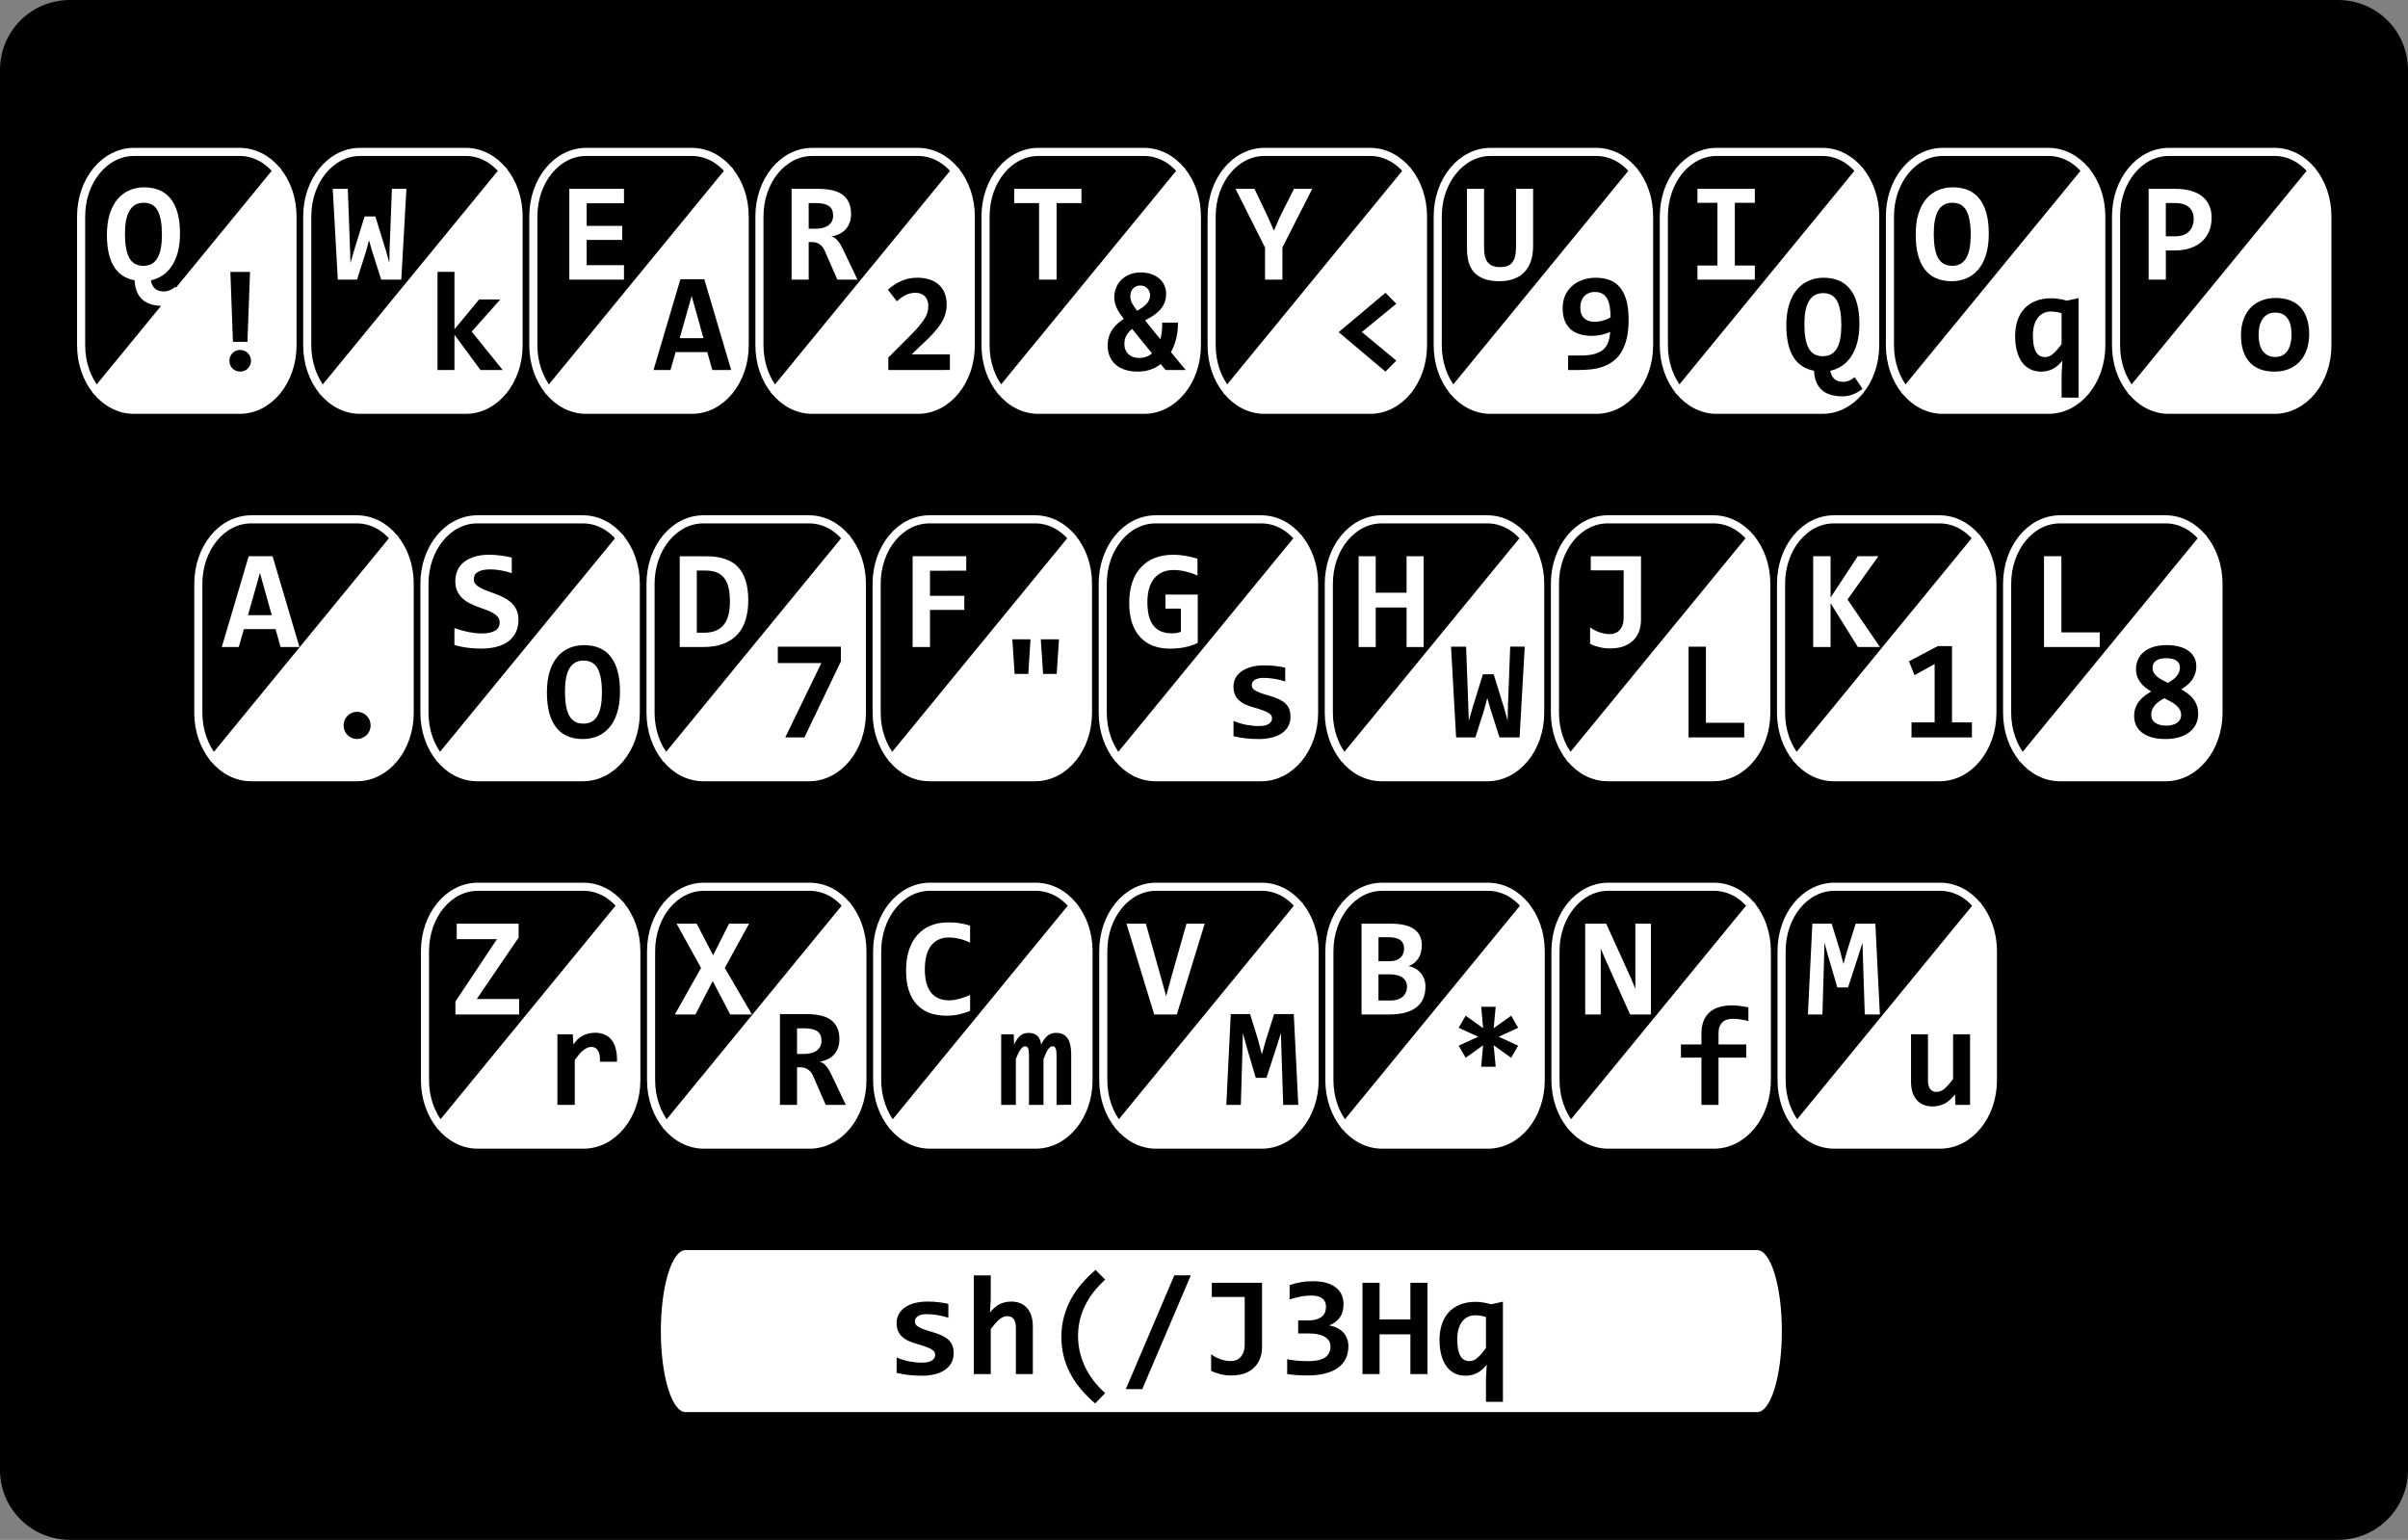 <?xml version="1.0" encoding="UTF-8" standalone="no"?>
<svg
   xmlns:dc="http://purl.org/dc/elements/1.1/"
   xmlns:cc="http://creativecommons.org/ns#"
   xmlns:rdf="http://www.w3.org/1999/02/22-rdf-syntax-ns#"
   xmlns:svg="http://www.w3.org/2000/svg"
   xmlns="http://www.w3.org/2000/svg"
   id="svg9231"
   version="1.1"
   viewBox="0 0 161.25 103.125"
   height="103.125mm"
   width="161.25mm">
  <rect x="0" y="0" width="161.25" height="103.125" fill="#808080" stroke="none"/>
  <defs
     id="defs9225" />
  <g
     transform="translate(-0.103,-0.131)"
     id="layer1">
    <g
       id="text7239"
       style="font-style:normal;font-variant:normal;font-weight:bold;font-stretch:normal;font-size:3.175px;line-height:0.01%;font-family:Verdana;-inkscape-font-specification:'Sans Bold';letter-spacing:0px;word-spacing:0px;fill:#ff0000;fill-opacity:1;stroke:none;stroke-width:0.265"
       aria-label=" " />
    <g
       id="text7233"
       style="font-style:normal;font-variant:normal;font-weight:bold;font-stretch:normal;font-size:3.175px;line-height:0.01%;font-family:Verdana;-inkscape-font-specification:'Sans Bold';letter-spacing:0px;word-spacing:0px;fill:#ff0000;fill-opacity:1;stroke:none;stroke-width:0.265px;stroke-linecap:butt;stroke-linejoin:miter;stroke-opacity:1"
       aria-label=" " />
    <g
       id="text7227"
       style="font-style:normal;font-variant:normal;font-weight:bold;font-stretch:normal;font-size:3.175px;line-height:0.01%;font-family:Consolas;-inkscape-font-specification:'Consolas Bold';letter-spacing:0px;word-spacing:0px;fill:#ffffff;fill-opacity:1;stroke:none;stroke-width:0.265"
       aria-label=" " />
    <path
       id="rect4185"
       d="M 4.79,0.131 H 156.665 c 2.597,0 4.688,2.091 4.688,4.687 V 98.568 c 0,2.597 -2.091,4.688 -4.688,4.688 H 4.79 c -2.597,0 -4.688,-2.091 -4.688,-4.688 V 4.818 c 0,-2.597 2.091,-4.687 4.688,-4.687 z"
       style="fill:#000000;fill-opacity:1;stroke:none;stroke-width:0.265" />
    <path
       id="rect5566"
       d="m 46.011,83.853 h 71.758 c 0.917,0 1.655,2.419 1.655,5.424 0,3.005 -0.738,5.424 -1.655,5.424 H 46.011 c -0.917,0 -1.655,-2.419 -1.655,-5.424 0,-3.005 0.738,-5.424 1.655,-5.424 z"
       style="fill:#ffffff;fill-opacity:1;stroke:none;stroke-width:0.265" />
    <g
       id="text7221"
       style="font-style:normal;font-variant:normal;font-weight:bold;font-stretch:normal;font-size:2.031px;line-height:0.01%;font-family:Consolas;-inkscape-font-specification:'Consolas Bold';letter-spacing:0px;word-spacing:0px;fill:#000000;fill-opacity:1;stroke:none;stroke-width:0.169"
       transform="scale(0.997,1.003)"
       aria-label="sh(/J3Hq ">
      <path
         id="path10065"
         style="font-size:9.554px;stroke-width:0.169"
         d="m 64.156,90.485 q 0,0.406 -0.182,0.695 -0.177,0.285 -0.476,0.467 -0.294,0.177 -0.672,0.257 -0.373,0.084 -0.765,0.084 -0.523,0 -0.942,-0.051 -0.42,-0.047 -0.793,-0.14 v -1.026 q 0.439,0.182 0.872,0.266 0.439,0.079 0.826,0.079 0.448,0 0.667,-0.14 0.224,-0.145 0.224,-0.373 0,-0.107 -0.047,-0.196 -0.047,-0.089 -0.177,-0.168 -0.126,-0.084 -0.359,-0.168 -0.233,-0.089 -0.611,-0.196 -0.35,-0.098 -0.616,-0.219 -0.261,-0.126 -0.434,-0.294 -0.173,-0.168 -0.261,-0.387 -0.084,-0.224 -0.084,-0.523 0,-0.289 0.131,-0.546 0.131,-0.257 0.387,-0.448 0.261,-0.196 0.648,-0.308 0.387,-0.112 0.905,-0.112 0.448,0 0.793,0.047 0.345,0.047 0.611,0.103 v 0.928 q -0.406,-0.131 -0.765,-0.182 -0.355,-0.056 -0.704,-0.056 -0.35,0 -0.564,0.126 -0.21,0.126 -0.21,0.35 0,0.107 0.042,0.191 0.042,0.084 0.163,0.163 0.126,0.079 0.345,0.168 0.224,0.084 0.588,0.187 0.411,0.117 0.69,0.252 0.28,0.131 0.448,0.299 0.173,0.168 0.247,0.383 0.075,0.215 0.075,0.49 z" />
      <path
         id="path10067"
         style="font-size:9.554px;stroke-width:0.169"
         d="m 68.336,91.88 v -3.088 q 0,-0.779 -0.578,-0.779 -0.289,0 -0.555,0.233 -0.261,0.233 -0.555,0.634 v 3 h -1.138 v -6.592 h 1.138 v 1.624 l -0.056,0.858 q 0.145,-0.173 0.294,-0.308 0.149,-0.14 0.322,-0.233 0.173,-0.093 0.373,-0.14 0.201,-0.051 0.443,-0.051 0.364,0 0.634,0.121 0.271,0.117 0.453,0.336 0.182,0.215 0.271,0.523 0.093,0.303 0.093,0.681 v 3.182 z" />
      <path
         id="path10069"
         style="font-size:9.554px;stroke-width:0.169"
         d="m 73.659,93.839 q -1.134,-0.961 -1.703,-2.062 -0.564,-1.101 -0.564,-2.37 0,-0.709 0.168,-1.339 0.168,-0.634 0.471,-1.19 0.308,-0.555 0.728,-1.04 0.425,-0.49 0.928,-0.914 l 0.648,0.648 q -0.91,0.816 -1.367,1.763 -0.457,0.947 -0.457,1.992 0,1.059 0.457,2.039 0.457,0.975 1.367,1.782 z" />
      <path
         id="path10071"
         style="font-size:9.554px;stroke-width:0.169"
         d="m 76.826,92.883 h -1.106 l 3.256,-7.595 h 1.11 z" />
      <path
         id="path10073"
         style="font-size:9.554px;stroke-width:0.169"
         d="m 84.869,90.055 q 0,0.429 -0.135,0.784 -0.135,0.355 -0.397,0.606 -0.261,0.252 -0.648,0.392 -0.387,0.135 -0.9,0.135 -0.378,0 -0.728,-0.089 -0.35,-0.089 -0.611,-0.224 v -1.11 q 0.117,0.098 0.271,0.182 0.159,0.084 0.336,0.149 0.177,0.061 0.364,0.098 0.187,0.033 0.369,0.033 0.154,0 0.317,-0.056 0.168,-0.056 0.299,-0.187 0.131,-0.131 0.215,-0.341 0.084,-0.215 0.084,-0.527 V 86.729 H 81.496 V 85.782 h 3.373 z" />
      <path
         id="path10075"
         style="font-size:9.554px;stroke-width:0.169"
         d="m 90.668,90.018 q 0,0.453 -0.168,0.816 -0.168,0.359 -0.518,0.616 -0.345,0.252 -0.872,0.387 -0.527,0.135 -1.241,0.135 -0.159,0 -0.336,-0.009 -0.173,-0.005 -0.345,-0.019 -0.173,-0.009 -0.336,-0.028 -0.163,-0.014 -0.294,-0.037 v -0.989 q 0.294,0.056 0.658,0.093 0.369,0.033 0.765,0.033 0.387,0 0.667,-0.065 0.28,-0.065 0.462,-0.187 0.182,-0.126 0.266,-0.308 0.089,-0.182 0.089,-0.411 0,-0.201 -0.089,-0.364 -0.089,-0.163 -0.271,-0.275 -0.182,-0.117 -0.467,-0.177 -0.28,-0.065 -0.667,-0.065 h -0.676 v -0.868 h 0.62 q 0.364,0 0.602,-0.07 0.243,-0.075 0.383,-0.196 0.145,-0.121 0.205,-0.285 0.061,-0.168 0.061,-0.35 0,-0.373 -0.243,-0.564 -0.243,-0.196 -0.751,-0.196 -0.364,0 -0.718,0.07 -0.355,0.07 -0.732,0.187 v -0.956 q 0.21,-0.07 0.401,-0.117 0.191,-0.047 0.383,-0.079 0.191,-0.033 0.387,-0.047 0.196,-0.014 0.406,-0.014 0.504,0 0.882,0.107 0.383,0.107 0.639,0.308 0.261,0.196 0.392,0.481 0.131,0.285 0.131,0.634 0,0.555 -0.257,0.9 -0.252,0.341 -0.709,0.523 0.294,0.047 0.532,0.163 0.238,0.112 0.406,0.294 0.173,0.177 0.261,0.411 0.093,0.233 0.093,0.518 z" />
      <path
         id="path10077"
         style="font-size:9.554px;stroke-width:0.169"
         d="m 94.834,91.88 v -2.655 h -2.071 v 2.655 H 91.615 V 85.782 h 1.148 v 2.449 H 94.834 V 85.782 h 1.148 v 6.097 z" />
      <path
         id="path10079"
         style="font-size:9.554px;stroke-width:0.169"
         d="m 99.91,93.732 v -1.558 l 0.051,-0.924 q -0.131,0.163 -0.28,0.299 -0.145,0.135 -0.322,0.233 -0.173,0.098 -0.378,0.149 -0.205,0.056 -0.443,0.056 -0.42,0 -0.746,-0.168 -0.327,-0.168 -0.55,-0.476 -0.219,-0.313 -0.336,-0.756 -0.117,-0.443 -0.117,-0.989 0,-0.564 0.154,-1.031 0.154,-0.471 0.457,-0.807 0.308,-0.336 0.765,-0.518 0.457,-0.187 1.068,-0.187 0.117,0 0.257,0.014 0.14,0.014 0.28,0.037 0.14,0.019 0.266,0.051 0.131,0.028 0.229,0.061 l 0.784,-0.173 v 6.685 z m -1.927,-4.185 q 0,0.392 0.051,0.672 0.056,0.275 0.159,0.453 0.107,0.177 0.261,0.261 0.154,0.079 0.35,0.079 0.289,0 0.55,-0.233 0.261,-0.233 0.555,-0.639 v -2.071 q -0.135,-0.051 -0.336,-0.084 -0.196,-0.033 -0.397,-0.033 -0.275,0 -0.495,0.112 -0.219,0.112 -0.378,0.317 -0.154,0.205 -0.238,0.504 -0.084,0.294 -0.084,0.662 z" />
    </g>
    <path
       id="rect4853"
       d="M 16.151,27.575 H 9.074 c -0.98,0 -1.865,-0.481 -2.504,-1.262 L 18.655,11.567 c 0.64,0.78 1.034,1.86 1.034,3.056 v 8.635 c 0,2.392 -1.578,4.317 -3.538,4.317 z"
       style="fill:#ffffff;fill-opacity:1;stroke:#ffffff;stroke-width:0.543;stroke-linecap:round;stroke-linejoin:round;stroke-miterlimit:4;stroke-dasharray:none;stroke-opacity:1" />
    <path
       style="fill:#000000;fill-opacity:1;stroke:#ffffff;stroke-width:0.543;stroke-linecap:round;stroke-linejoin:round;stroke-miterlimit:4;stroke-dasharray:none;stroke-opacity:1"
       d="m 9.074,10.305 h 7.076 c 0.98,0 1.865,0.481 2.504,1.262 L 6.57,26.313 c -0.64,-0.78 -1.034,-1.86 -1.034,-3.056 v -8.635 c 0,-2.392 1.578,-4.317 3.538,-4.317 z"
       id="path4858" />
    <g
       id="text7215"
       style="font-style:normal;font-variant:normal;font-weight:bold;font-stretch:normal;font-size:1.924px;line-height:0.01%;font-family:Consolas;-inkscape-font-specification:'Consolas Bold';letter-spacing:0px;word-spacing:0px;fill:#ffffff;fill-opacity:1;stroke:none;stroke-width:0.16"
       aria-label="Q">
      <path
         id="path10062"
         style="font-size:9.525px;line-height:1.25;stroke-width:0.16"
         d="m 9.118,18.904 q -0.935,-0.172 -1.395,-0.935 -0.46,-0.763 -0.46,-2.093 0,-0.823 0.191,-1.423 0.195,-0.605 0.53,-0.995 0.34,-0.395 0.791,-0.586 0.456,-0.195 0.972,-0.195 1.2,0 1.805,0.791 0.605,0.791 0.605,2.284 0,0.712 -0.144,1.26 -0.144,0.549 -0.409,0.939 -0.26,0.391 -0.619,0.628 -0.358,0.237 -0.777,0.326 0.037,0.223 0.121,0.367 0.088,0.144 0.205,0.228 0.121,0.084 0.26,0.116 0.14,0.033 0.288,0.033 0.2,0 0.395,-0.084 0.2,-0.084 0.358,-0.233 l 0.526,0.781 q -0.293,0.246 -0.642,0.377 -0.344,0.13 -0.693,0.13 -0.437,0 -0.786,-0.102 Q 9.895,20.415 9.648,20.201 9.406,19.992 9.272,19.666 9.137,19.346 9.118,18.904 Z m 1.828,-3.056 q 0,-1.079 -0.284,-1.609 -0.284,-0.53 -0.935,-0.53 -0.33,0 -0.567,0.14 -0.237,0.135 -0.391,0.405 -0.153,0.265 -0.228,0.656 -0.07,0.386 -0.07,0.884 0,1.07 0.288,1.605 0.293,0.535 0.949,0.535 0.33,0 0.563,-0.135 0.237,-0.14 0.386,-0.405 0.149,-0.265 0.219,-0.651 0.07,-0.391 0.07,-0.893 z" />
    </g>
    <g
       id="text7209"
       style="font-style:normal;font-variant:normal;font-weight:bold;font-stretch:normal;font-size:1.924px;line-height:0.01%;font-family:Consolas;-inkscape-font-specification:'Consolas Bold';letter-spacing:0px;word-spacing:0px;fill:#000000;fill-opacity:1;stroke:none;stroke-width:0.16"
       aria-label="!">
      <path
         id="path10059"
         style="font-size:9.525px;line-height:1.25;stroke-width:0.16"
         d="m 16.674,23.023 h -0.972 l -0.172,-4.683 h 1.316 z m -0.488,0.544 q 0.149,0 0.279,0.056 0.135,0.056 0.233,0.153 0.098,0.098 0.153,0.233 0.06,0.13 0.06,0.284 0,0.153 -0.06,0.288 -0.056,0.13 -0.153,0.228 -0.098,0.098 -0.233,0.153 -0.13,0.056 -0.279,0.056 -0.149,0 -0.284,-0.056 -0.13,-0.056 -0.228,-0.153 -0.098,-0.098 -0.153,-0.228 -0.056,-0.135 -0.056,-0.288 0,-0.153 0.056,-0.284 0.056,-0.135 0.153,-0.233 0.098,-0.098 0.228,-0.153 0.135,-0.056 0.284,-0.056 z" />
    </g>
    <path
       style="fill:#ffffff;fill-opacity:1;stroke:#ffffff;stroke-width:0.543;stroke-linecap:round;stroke-linejoin:round;stroke-miterlimit:4;stroke-dasharray:none;stroke-opacity:1"
       d="M 31.291,27.575 H 24.215 c -0.98,0 -1.865,-0.481 -2.504,-1.262 L 33.795,11.567 c 0.64,0.78 1.034,1.86 1.034,3.056 v 8.635 c 0,2.392 -1.578,4.317 -3.538,4.317 z"
       id="path4291" />
    <path
       id="path4293"
       d="m 24.215,10.305 h 7.076 c 0.98,0 1.865,0.481 2.504,1.262 L 21.711,26.313 c -0.64,-0.78 -1.034,-1.86 -1.034,-3.056 v -8.635 c 0,-2.392 1.578,-4.317 3.538,-4.317 z"
       style="fill:#000000;fill-opacity:1;stroke:#ffffff;stroke-width:0.543;stroke-linecap:round;stroke-linejoin:round;stroke-miterlimit:4;stroke-dasharray:none;stroke-opacity:1" />
    <g
       id="text7203"
       style="font-style:normal;font-variant:normal;font-weight:bold;font-stretch:normal;font-size:1.924px;line-height:0.01%;font-family:Consolas;-inkscape-font-specification:'Consolas Bold';letter-spacing:0px;word-spacing:0px;fill:#ffffff;fill-opacity:1;stroke:none;stroke-width:0.16"
       aria-label="W">
      <path
         id="path10056"
         style="font-size:9.525px;line-height:1.25;stroke-width:0.16"
         d="M 26.975,18.857 H 25.631 l -0.6,-1.874 -0.219,-0.763 -0.209,0.781 -0.591,1.856 h -1.288 l -0.34,-6.079 h 1.009 l 0.144,3.897 0.037,1.065 0.274,-0.949 0.67,-2.163 h 0.721 l 0.707,2.293 0.228,0.809 0.019,-0.949 0.153,-4.004 h 0.972 z" />
    </g>
    <g
       id="text7197"
       style="font-style:normal;font-variant:normal;font-weight:bold;font-stretch:normal;font-size:1.924px;line-height:0.01%;font-family:Consolas;-inkscape-font-specification:'Consolas Bold';letter-spacing:0px;word-spacing:0px;fill:#000000;fill-opacity:1;stroke:none;stroke-width:0.16"
       aria-label="k">
      <path
         id="path10053"
         style="font-size:9.525px;line-height:1.25;stroke-width:0.16"
         d="m 32.279,24.911 -1.744,-2.363 v 2.363 h -1.135 v -6.572 h 1.135 v 3.846 l 1.651,-2 h 1.419 l -1.916,2.153 2.074,2.572 z" />
    </g>
    <path
       id="path4311"
       d="m 46.432,27.575 h -7.076 c -0.98,0 -1.865,-0.481 -2.504,-1.262 L 48.936,11.567 c 0.64,0.78 1.034,1.86 1.034,3.056 v 8.635 c 0,2.392 -1.578,4.317 -3.538,4.317 z"
       style="fill:#ffffff;fill-opacity:1;stroke:#ffffff;stroke-width:0.543;stroke-linecap:round;stroke-linejoin:round;stroke-miterlimit:4;stroke-dasharray:none;stroke-opacity:1" />
    <path
       style="fill:#000000;fill-opacity:1;stroke:#ffffff;stroke-width:0.543;stroke-linecap:round;stroke-linejoin:round;stroke-miterlimit:4;stroke-dasharray:none;stroke-opacity:1"
       d="m 39.356,10.305 h 7.076 c 0.98,0 1.865,0.481 2.504,1.262 L 36.852,26.313 c -0.64,-0.78 -1.034,-1.86 -1.034,-3.056 v -8.635 c 0,-2.392 1.578,-4.317 3.538,-4.317 z"
       id="path4313" />
    <g
       id="text7191"
       style="font-style:normal;font-variant:normal;font-weight:bold;font-stretch:normal;font-size:1.924px;line-height:0.01%;font-family:Consolas;-inkscape-font-specification:'Consolas Bold';letter-spacing:0px;word-spacing:0px;fill:#ffffff;fill-opacity:1;stroke:none;stroke-width:0.16"
       aria-label="E">
      <path
         id="path10050"
         style="font-size:9.525px;line-height:1.25;stroke-width:0.16"
         d="m 38.227,18.857 v -6.079 h 3.66 v 0.967 h -2.498 v 1.512 h 2.381 v 0.944 h -2.381 v 1.688 h 2.498 v 0.967 z" />
    </g>
    <g
       id="text7185"
       style="font-style:normal;font-variant:normal;font-weight:bold;font-stretch:normal;font-size:1.924px;line-height:0.01%;font-family:Consolas;-inkscape-font-specification:'Consolas Bold';letter-spacing:0px;word-spacing:0px;fill:#000000;fill-opacity:1;stroke:none;stroke-width:0.16"
       aria-label="A">
      <path
         id="path10047"
         style="font-size:9.525px;line-height:1.25;stroke-width:0.16"
         d="m 47.801,24.911 -0.335,-1.2 h -2.121 l -0.344,1.2 h -1.135 l 1.8,-6.079 h 1.6 l 1.8,6.079 z m -1.381,-4.962 -0.8,2.828 h 1.591 z" />
    </g>
    <path
       style="fill:#ffffff;fill-opacity:1;stroke:#ffffff;stroke-width:0.543;stroke-linecap:round;stroke-linejoin:round;stroke-miterlimit:4;stroke-dasharray:none;stroke-opacity:1"
       d="m 61.573,27.575 h -7.076 c -0.98,0 -1.865,-0.481 -2.504,-1.262 L 64.077,11.567 c 0.64,0.78 1.034,1.86 1.034,3.056 v 8.635 c 0,2.392 -1.578,4.317 -3.538,4.317 z"
       id="path4331" />
    <path
       id="path4333"
       d="m 54.496,10.305 h 7.076 c 0.98,0 1.865,0.481 2.504,1.262 L 51.992,26.313 c -0.64,-0.78 -1.034,-1.86 -1.034,-3.056 v -8.635 c 0,-2.392 1.578,-4.317 3.538,-4.317 z"
       style="fill:#000000;fill-opacity:1;stroke:#ffffff;stroke-width:0.543;stroke-linecap:round;stroke-linejoin:round;stroke-miterlimit:4;stroke-dasharray:none;stroke-opacity:1" />
    <g
       id="text7179"
       style="font-style:normal;font-variant:normal;font-weight:bold;font-stretch:normal;font-size:1.924px;line-height:0.01%;font-family:Consolas;-inkscape-font-specification:'Consolas Bold';letter-spacing:0px;word-spacing:0px;fill:#ffffff;fill-opacity:1;stroke:none;stroke-width:0.16"
       aria-label="R">
      <path
         id="path10044"
         style="font-size:9.525px;line-height:1.25;stroke-width:0.16"
         d="M 56.177,18.857 55.321,16.904 Q 55.2,16.625 54.982,16.485 54.768,16.341 54.475,16.341 h -0.219 v 2.516 h -1.144 v -6.079 h 1.772 q 0.502,0 0.912,0.088 0.409,0.084 0.698,0.284 0.288,0.2 0.442,0.521 0.158,0.321 0.158,0.786 0,0.335 -0.098,0.595 -0.098,0.26 -0.274,0.451 -0.177,0.186 -0.423,0.302 -0.242,0.116 -0.53,0.163 0.223,0.047 0.409,0.256 0.186,0.205 0.372,0.595 l 0.972,2.037 z m -0.284,-4.288 q 0,-0.446 -0.284,-0.642 -0.284,-0.195 -0.851,-0.195 h -0.502 v 1.716 h 0.465 q 0.265,0 0.479,-0.056 0.219,-0.056 0.372,-0.167 0.153,-0.112 0.237,-0.274 0.084,-0.167 0.084,-0.381 z" />
    </g>
    <g
       id="text7173"
       style="font-style:normal;font-variant:normal;font-weight:bold;font-stretch:normal;font-size:1.924px;line-height:0.01%;font-family:Consolas;-inkscape-font-specification:'Consolas Bold';letter-spacing:0px;word-spacing:0px;fill:#000000;fill-opacity:1;stroke:none;stroke-width:0.16"
       aria-label="2">
      <path
         id="path10041"
         style="font-size:9.525px;line-height:1.25;stroke-width:0.16"
         d="m 59.589,24.911 v -0.837 l 1.437,-1.437 q 0.405,-0.405 0.646,-0.698 0.246,-0.293 0.377,-0.521 0.135,-0.233 0.177,-0.428 0.042,-0.195 0.042,-0.405 0,-0.172 -0.056,-0.326 -0.056,-0.158 -0.163,-0.27 -0.107,-0.116 -0.27,-0.181 -0.163,-0.07 -0.372,-0.07 -0.358,0 -0.665,0.158 -0.307,0.153 -0.581,0.414 l -0.6,-0.772 q 0.395,-0.367 0.888,-0.586 0.498,-0.223 1.074,-0.223 0.446,0 0.809,0.116 0.363,0.112 0.619,0.335 0.26,0.223 0.4,0.558 0.144,0.335 0.144,0.772 0,0.363 -0.098,0.679 -0.098,0.312 -0.284,0.609 -0.186,0.298 -0.46,0.595 -0.27,0.298 -0.619,0.628 l -0.884,0.842 h 2.563 v 1.046 z" />
    </g>
    <path
       id="path4351"
       d="m 76.713,27.575 h -7.076 c -0.98,0 -1.865,-0.481 -2.504,-1.262 L 79.217,11.567 c 0.64,0.78 1.034,1.86 1.034,3.056 v 8.635 c 0,2.392 -1.578,4.317 -3.538,4.317 z"
       style="fill:#ffffff;fill-opacity:1;stroke:#ffffff;stroke-width:0.543;stroke-linecap:round;stroke-linejoin:round;stroke-miterlimit:4;stroke-dasharray:none;stroke-opacity:1" />
    <path
       style="fill:#000000;fill-opacity:1;stroke:#ffffff;stroke-width:0.543;stroke-linecap:round;stroke-linejoin:round;stroke-miterlimit:4;stroke-dasharray:none;stroke-opacity:1"
       d="m 69.637,10.305 h 7.076 c 0.98,0 1.865,0.481 2.504,1.262 L 67.133,26.313 c -0.64,-0.78 -1.034,-1.86 -1.034,-3.056 v -8.635 c 0,-2.392 1.578,-4.317 3.538,-4.317 z"
       id="path4353" />
    <g
       id="text7167"
       style="font-style:normal;font-variant:normal;font-weight:bold;font-stretch:normal;font-size:1.924px;line-height:0.01%;font-family:Consolas;-inkscape-font-specification:'Consolas Bold';letter-spacing:0px;word-spacing:0px;fill:#ffffff;fill-opacity:1;stroke:none;stroke-width:0.16"
       aria-label="T">
      <path
         id="path10038"
         style="font-size:9.525px;line-height:1.25;stroke-width:0.16"
         d="m 70.857,13.732 v 5.125 h -1.172 v -5.125 h -1.665 v -0.953 h 4.502 v 0.953 z" />
    </g>
    <g
       id="text7161"
       style="font-style:normal;font-variant:normal;font-weight:bold;font-stretch:normal;font-size:1.924px;line-height:0.01%;font-family:Consolas;-inkscape-font-specification:'Consolas Bold';letter-spacing:0px;word-spacing:0px;fill:#000000;fill-opacity:1;stroke:none;stroke-width:0.16"
       aria-label="&amp;">
      <path
         id="path10035"
         style="font-size:9.525px;line-height:1.25;stroke-width:0.16"
         d="m 78.985,21.739 q 0,0.591 -0.121,1.084 -0.121,0.493 -0.353,0.888 l 0.991,1.2 h -1.344 l -0.33,-0.4 q -0.316,0.251 -0.702,0.381 -0.386,0.126 -0.823,0.126 -0.484,0 -0.86,-0.121 -0.377,-0.126 -0.637,-0.353 -0.26,-0.228 -0.395,-0.549 -0.135,-0.326 -0.135,-0.721 0,-0.335 0.088,-0.605 0.088,-0.27 0.237,-0.484 0.149,-0.219 0.344,-0.386 0.195,-0.172 0.414,-0.316 L 75.264,21.358 q -0.26,-0.321 -0.405,-0.656 -0.14,-0.34 -0.14,-0.66 0,-0.326 0.116,-0.623 0.116,-0.302 0.34,-0.53 0.228,-0.233 0.558,-0.372 0.33,-0.14 0.758,-0.14 0.405,0 0.721,0.116 0.316,0.112 0.535,0.307 0.219,0.191 0.33,0.451 0.116,0.26 0.116,0.553 0,0.363 -0.121,0.637 -0.121,0.27 -0.321,0.479 -0.195,0.205 -0.451,0.367 -0.251,0.158 -0.516,0.307 l 1.023,1.26 q 0.065,-0.237 0.098,-0.516 0.033,-0.279 0.023,-0.6 z m -3.59,1.437 q 0,0.205 0.07,0.377 0.07,0.167 0.195,0.293 0.13,0.121 0.312,0.191 0.181,0.065 0.405,0.065 0.246,0 0.465,-0.074 0.223,-0.074 0.405,-0.233 l -1.335,-1.637 q -0.233,0.195 -0.377,0.437 -0.14,0.237 -0.14,0.581 z m 1.725,-3.274 q 0,-0.121 -0.047,-0.237 -0.042,-0.121 -0.126,-0.209 -0.084,-0.093 -0.205,-0.149 -0.121,-0.056 -0.279,-0.056 -0.158,0 -0.284,0.06 -0.126,0.056 -0.214,0.153 -0.084,0.098 -0.13,0.228 -0.042,0.13 -0.042,0.274 0,0.251 0.121,0.479 0.121,0.223 0.33,0.484 l 0.009,0.019 q 0.177,-0.107 0.335,-0.214 0.158,-0.112 0.274,-0.237 0.121,-0.126 0.186,-0.27 0.07,-0.149 0.07,-0.326 z" />
    </g>
    <path
       style="fill:#ffffff;fill-opacity:1;stroke:#ffffff;stroke-width:0.543;stroke-linecap:round;stroke-linejoin:round;stroke-miterlimit:4;stroke-dasharray:none;stroke-opacity:1"
       d="m 91.854,27.575 h -7.076 c -0.98,0 -1.865,-0.481 -2.504,-1.262 L 94.358,11.567 c 0.64,0.78 1.034,1.86 1.034,3.056 v 8.635 c 0,2.392 -1.578,4.317 -3.538,4.317 z"
       id="path4371" />
    <path
       id="path4373"
       d="m 84.778,10.305 h 7.076 c 0.98,0 1.865,0.481 2.504,1.262 L 82.273,26.313 c -0.64,-0.78 -1.034,-1.86 -1.034,-3.056 v -8.635 c 0,-2.392 1.578,-4.317 3.538,-4.317 z"
       style="fill:#000000;fill-opacity:1;stroke:#ffffff;stroke-width:0.543;stroke-linecap:round;stroke-linejoin:round;stroke-miterlimit:4;stroke-dasharray:none;stroke-opacity:1" />
    <g
       id="text7155"
       style="font-style:normal;font-variant:normal;font-weight:bold;font-stretch:normal;font-size:1.924px;line-height:0.01%;font-family:Consolas;-inkscape-font-specification:'Consolas Bold';letter-spacing:0px;word-spacing:0px;fill:#ffffff;fill-opacity:1;stroke:none;stroke-width:0.16"
       aria-label="Y">
      <path
         id="path10032"
         style="font-size:9.525px;line-height:1.25;stroke-width:0.16"
         d="m 85.979,16.704 v 2.153 h -1.163 V 16.713 L 82.84,12.778 h 1.27 l 0.893,1.879 0.409,0.921 0.409,-0.949 0.935,-1.851 h 1.219 z" />
    </g>
    <g
       id="text7149"
       style="font-style:normal;font-variant:normal;font-weight:bold;font-stretch:normal;font-size:1.924px;line-height:0.01%;font-family:Consolas;-inkscape-font-specification:'Consolas Bold';letter-spacing:0px;word-spacing:0px;fill:#000000;fill-opacity:1;stroke:none;stroke-width:0.16"
       aria-label="&lt;">
      <path
         id="path10029"
         style="font-size:9.525px;line-height:1.25;stroke-width:0.16"
         d="m 92.879,25.018 -3.135,-2.642 3.135,-2.637 0.726,0.735 -2.307,1.893 2.307,1.916 z" />
    </g>
    <path
       style="fill:#ffffff;fill-opacity:1;stroke:#ffffff;stroke-width:0.543;stroke-linecap:round;stroke-linejoin:round;stroke-miterlimit:4;stroke-dasharray:none;stroke-opacity:1"
       d="m 106.994,27.575 h -7.076 c -0.98,0 -1.865,-0.481 -2.504,-1.262 L 109.499,11.567 c 0.64,0.78 1.034,1.86 1.034,3.056 v 8.635 c 0,2.392 -1.578,4.317 -3.538,4.317 z"
       id="path4391" />
    <path
       id="path4393"
       d="m 99.918,10.305 h 7.076 c 0.98,0 1.865,0.481 2.504,1.262 L 97.414,26.313 c -0.64,-0.78 -1.034,-1.86 -1.034,-3.056 v -8.635 c 0,-2.392 1.578,-4.317 3.538,-4.317 z"
       style="fill:#000000;fill-opacity:1;stroke:#ffffff;stroke-width:0.543;stroke-linecap:round;stroke-linejoin:round;stroke-miterlimit:4;stroke-dasharray:none;stroke-opacity:1" />
    <g
       id="text7143"
       style="font-style:normal;font-variant:normal;font-weight:bold;font-stretch:normal;font-size:1.924px;line-height:0.01%;font-family:Consolas;-inkscape-font-specification:'Consolas Bold';letter-spacing:0px;word-spacing:0px;fill:#ffffff;fill-opacity:1;stroke:none;stroke-width:0.16"
       aria-label="U">
      <path
         id="path10026"
         style="font-size:9.525px;line-height:1.25;stroke-width:0.16"
         d="m 102.766,16.62 q 0,0.581 -0.158,1.023 -0.153,0.437 -0.446,0.73 -0.288,0.293 -0.707,0.442 -0.419,0.149 -0.939,0.149 -0.586,0 -1.005,-0.149 -0.419,-0.149 -0.679,-0.428 -0.26,-0.279 -0.377,-0.679 -0.116,-0.4 -0.116,-0.898 v -4.032 h 1.144 v 3.963 q 0,0.307 0.051,0.544 0.056,0.237 0.186,0.405 0.135,0.163 0.335,0.246 0.2,0.084 0.502,0.084 0.284,0 0.479,-0.07 0.195,-0.074 0.326,-0.233 0.13,-0.163 0.195,-0.414 0.065,-0.251 0.065,-0.609 v -3.916 h 1.144 z" />
    </g>
    <g
       id="text7137"
       style="font-style:normal;font-variant:normal;font-weight:bold;font-stretch:normal;font-size:1.924px;line-height:0.01%;font-family:Consolas;-inkscape-font-specification:'Consolas Bold';letter-spacing:0px;word-spacing:0px;fill:#000000;fill-opacity:1;stroke:none;stroke-width:0.16"
       aria-label="9">
      <path
         id="path10023"
         style="font-size:9.525px;line-height:1.25;stroke-width:0.16"
         d="m 109.164,21.512 q 0,0.716 -0.121,1.251 -0.121,0.53 -0.344,0.907 -0.219,0.377 -0.526,0.619 -0.307,0.242 -0.684,0.381 -0.372,0.14 -0.8,0.191 -0.423,0.051 -0.879,0.051 h -0.702 v -0.972 h 0.828 q 0.544,0 0.907,-0.093 0.367,-0.098 0.591,-0.279 0.228,-0.186 0.335,-0.46 0.112,-0.274 0.149,-0.633 l 0.009,-0.116 q -0.246,0.116 -0.563,0.191 -0.316,0.074 -0.637,0.074 -0.442,0 -0.805,-0.102 -0.363,-0.102 -0.628,-0.326 -0.26,-0.223 -0.405,-0.577 -0.144,-0.358 -0.144,-0.86 0,-0.456 0.163,-0.828 0.167,-0.377 0.46,-0.642 0.298,-0.265 0.702,-0.409 0.409,-0.149 0.893,-0.149 0.474,0 0.874,0.135 0.405,0.135 0.698,0.46 0.298,0.321 0.46,0.856 0.167,0.535 0.167,1.33 z m -2.256,-1.828 q -0.223,0 -0.405,0.074 -0.181,0.074 -0.312,0.209 -0.126,0.135 -0.195,0.326 -0.07,0.186 -0.07,0.419 0,0.493 0.26,0.735 0.26,0.237 0.721,0.237 0.126,0 0.265,-0.023 0.144,-0.023 0.284,-0.065 0.144,-0.042 0.27,-0.093 0.13,-0.056 0.228,-0.116 0,-0.414 -0.056,-0.73 -0.051,-0.316 -0.177,-0.53 -0.121,-0.219 -0.321,-0.33 -0.2,-0.112 -0.493,-0.112 z" />
    </g>
    <path
       id="path4411"
       d="m 122.135,27.575 h -7.076 c -0.98,0 -1.865,-0.481 -2.504,-1.262 l 12.084,-14.746 c 0.64,0.78 1.034,1.86 1.034,3.056 v 8.635 c 0,2.392 -1.578,4.317 -3.538,4.317 z"
       style="fill:#ffffff;fill-opacity:1;stroke:#ffffff;stroke-width:0.543;stroke-linecap:round;stroke-linejoin:round;stroke-miterlimit:4;stroke-dasharray:none;stroke-opacity:1" />
    <path
       style="fill:#000000;fill-opacity:1;stroke:#ffffff;stroke-width:0.543;stroke-linecap:round;stroke-linejoin:round;stroke-miterlimit:4;stroke-dasharray:none;stroke-opacity:1"
       d="m 115.059,10.305 h 7.076 c 0.98,0 1.865,0.481 2.504,1.262 L 112.555,26.313 c -0.64,-0.78 -1.034,-1.86 -1.034,-3.056 v -8.635 c 0,-2.392 1.578,-4.317 3.538,-4.317 z"
       id="path4413" />
    <g
       id="text7131"
       style="font-style:normal;font-variant:normal;font-weight:bold;font-stretch:normal;font-size:1.924px;line-height:0.01%;font-family:Consolas;-inkscape-font-specification:'Consolas Bold';letter-spacing:0px;word-spacing:0px;fill:#ffffff;fill-opacity:1;stroke:none;stroke-width:0.16"
       aria-label="I">
      <path
         id="path10020"
         style="font-size:9.525px;line-height:1.25;stroke-width:0.16"
         d="m 113.772,13.713 v -0.935 h 3.842 v 0.935 h -1.339 v 4.2 h 1.339 v 0.944 h -3.842 v -0.944 h 1.339 v -4.2 z" />
    </g>
    <g
       id="text7125"
       style="font-style:normal;font-variant:normal;font-weight:bold;font-stretch:normal;font-size:1.924px;line-height:0.01%;font-family:Consolas;-inkscape-font-specification:'Consolas Bold';letter-spacing:0px;word-spacing:0px;fill:#000000;fill-opacity:1;stroke:none;stroke-width:0.16"
       aria-label="Q">
      <path
         id="path10017"
         style="font-size:9.525px;line-height:1.25;stroke-width:0.16"
         d="m 121.579,24.958 q -0.935,-0.172 -1.395,-0.935 -0.46,-0.763 -0.46,-2.093 0,-0.823 0.191,-1.423 0.195,-0.605 0.53,-0.995 0.34,-0.395 0.791,-0.586 0.456,-0.195 0.972,-0.195 1.2,0 1.805,0.791 0.605,0.791 0.605,2.284 0,0.712 -0.144,1.26 -0.144,0.549 -0.409,0.939 -0.26,0.391 -0.619,0.628 -0.358,0.237 -0.777,0.326 0.037,0.223 0.121,0.367 0.088,0.144 0.205,0.228 0.121,0.084 0.26,0.116 0.14,0.033 0.288,0.033 0.2,0 0.395,-0.084 0.2,-0.084 0.358,-0.233 l 0.526,0.781 q -0.293,0.246 -0.642,0.377 -0.344,0.13 -0.693,0.13 -0.437,0 -0.786,-0.102 -0.344,-0.102 -0.591,-0.316 -0.242,-0.209 -0.377,-0.535 -0.135,-0.321 -0.153,-0.763 z m 1.828,-3.056 q 0,-1.079 -0.284,-1.609 -0.284,-0.53 -0.935,-0.53 -0.33,0 -0.567,0.14 -0.237,0.135 -0.391,0.405 -0.153,0.265 -0.228,0.656 -0.07,0.386 -0.07,0.884 0,1.07 0.288,1.605 0.293,0.535 0.949,0.535 0.33,0 0.563,-0.135 0.237,-0.14 0.386,-0.405 0.149,-0.265 0.219,-0.651 0.07,-0.391 0.07,-0.893 z" />
    </g>
    <path
       style="fill:#ffffff;fill-opacity:1;stroke:#ffffff;stroke-width:0.543;stroke-linecap:round;stroke-linejoin:round;stroke-miterlimit:4;stroke-dasharray:none;stroke-opacity:1"
       d="m 137.276,27.575 h -7.076 c -0.98,0 -1.865,-0.481 -2.504,-1.262 l 12.084,-14.746 c 0.64,0.78 1.034,1.86 1.034,3.056 v 8.635 c 0,2.392 -1.578,4.317 -3.538,4.317 z"
       id="path4431" />
    <path
       id="path4433"
       d="m 130.199,10.305 h 7.076 c 0.98,0 1.865,0.481 2.504,1.262 L 127.695,26.313 c -0.64,-0.78 -1.034,-1.86 -1.034,-3.056 v -8.635 c 0,-2.392 1.578,-4.317 3.538,-4.317 z"
       style="fill:#000000;fill-opacity:1;stroke:#ffffff;stroke-width:0.543;stroke-linecap:round;stroke-linejoin:round;stroke-miterlimit:4;stroke-dasharray:none;stroke-opacity:1" />
    <g
       id="text7119"
       style="font-style:normal;font-variant:normal;font-weight:bold;font-stretch:normal;font-size:1.924px;line-height:0.01%;font-family:Consolas;-inkscape-font-specification:'Consolas Bold';letter-spacing:0px;word-spacing:0px;fill:#ffffff;fill-opacity:1;stroke:none;stroke-width:0.16"
       aria-label="O">
      <path
         id="path10014"
         style="font-size:9.525px;line-height:1.25;stroke-width:0.16"
         d="m 133.28,15.792 q 0,0.828 -0.195,1.428 -0.191,0.6 -0.53,0.986 -0.335,0.386 -0.791,0.572 -0.451,0.186 -0.967,0.186 -1.2,0 -1.805,-0.795 -0.605,-0.8 -0.605,-2.321 0,-0.828 0.191,-1.428 0.195,-0.6 0.53,-0.986 0.34,-0.386 0.791,-0.572 0.456,-0.186 0.972,-0.186 1.2,0 1.805,0.795 0.605,0.795 0.605,2.321 z m -1.209,0.056 q 0,-1.079 -0.288,-1.609 -0.288,-0.53 -0.949,-0.53 -0.33,0 -0.563,0.14 -0.233,0.135 -0.386,0.4 -0.149,0.265 -0.219,0.656 -0.07,0.386 -0.07,0.888 0,1.079 0.288,1.609 0.293,0.53 0.949,0.53 0.33,0 0.563,-0.135 0.237,-0.14 0.386,-0.405 0.149,-0.265 0.219,-0.651 0.07,-0.391 0.07,-0.893 z" />
    </g>
    <g
       id="text7113"
       style="font-style:normal;font-variant:normal;font-weight:bold;font-stretch:normal;font-size:1.924px;line-height:0.01%;font-family:Consolas;-inkscape-font-specification:'Consolas Bold';letter-spacing:0px;word-spacing:0px;fill:#000000;fill-opacity:1;stroke:none;stroke-width:0.16"
       aria-label="q">
      <path
         id="path10011"
         style="font-size:9.525px;line-height:1.25;stroke-width:0.16"
         d="m 138.157,26.758 v -1.553 l 0.051,-0.921 q -0.13,0.163 -0.279,0.298 -0.144,0.135 -0.321,0.233 -0.172,0.098 -0.377,0.149 -0.205,0.056 -0.442,0.056 -0.419,0 -0.744,-0.167 -0.326,-0.167 -0.549,-0.474 -0.219,-0.312 -0.335,-0.753 -0.116,-0.442 -0.116,-0.986 0,-0.563 0.153,-1.028 0.153,-0.47 0.456,-0.805 0.307,-0.335 0.763,-0.516 0.456,-0.186 1.065,-0.186 0.116,0 0.256,0.014 0.14,0.014 0.279,0.037 0.14,0.019 0.265,0.051 0.13,0.028 0.228,0.06 l 0.781,-0.172 v 6.665 z m -1.921,-4.172 q 0,0.391 0.051,0.67 0.056,0.274 0.158,0.451 0.107,0.177 0.26,0.26 0.153,0.079 0.349,0.079 0.288,0 0.549,-0.233 0.26,-0.233 0.553,-0.637 v -2.065 q -0.135,-0.051 -0.335,-0.084 -0.195,-0.033 -0.395,-0.033 -0.274,0 -0.493,0.112 -0.219,0.112 -0.377,0.316 -0.153,0.205 -0.237,0.502 -0.084,0.293 -0.084,0.66 z" />
    </g>
    <path
       id="path4451"
       d="m 152.416,27.575 h -7.076 c -0.98,0 -1.865,-0.481 -2.504,-1.262 l 12.084,-14.746 c 0.64,0.78 1.034,1.86 1.034,3.056 v 8.635 c 0,2.392 -1.578,4.317 -3.538,4.317 z"
       style="fill:#ffffff;fill-opacity:1;stroke:#ffffff;stroke-width:0.543;stroke-linecap:round;stroke-linejoin:round;stroke-miterlimit:4;stroke-dasharray:none;stroke-opacity:1" />
    <path
       style="fill:#000000;fill-opacity:1;stroke:#ffffff;stroke-width:0.543;stroke-linecap:round;stroke-linejoin:round;stroke-miterlimit:4;stroke-dasharray:none;stroke-opacity:1"
       d="m 145.34,10.305 h 7.076 c 0.98,0 1.865,0.481 2.504,1.262 L 142.836,26.313 c -0.64,-0.78 -1.034,-1.86 -1.034,-3.056 v -8.635 c 0,-2.392 1.578,-4.317 3.538,-4.317 z"
       id="path4453" />
    <g
       id="text7107"
       style="font-style:normal;font-variant:normal;font-weight:bold;font-stretch:normal;font-size:1.924px;line-height:0.01%;font-family:Consolas;-inkscape-font-specification:'Consolas Bold';letter-spacing:0px;word-spacing:0px;fill:#ffffff;fill-opacity:1;stroke:none;stroke-width:0.16"
       aria-label="P">
      <path
         id="path10008"
         style="font-size:9.525px;line-height:1.25;stroke-width:0.16"
         d="m 148.202,14.713 q 0,0.474 -0.158,0.879 -0.158,0.4 -0.47,0.693 -0.312,0.293 -0.777,0.456 -0.465,0.163 -1.079,0.163 h -0.581 v 1.953 h -1.153 v -6.079 h 1.781 q 0.591,0 1.042,0.13 0.456,0.126 0.763,0.372 0.312,0.246 0.47,0.609 0.163,0.358 0.163,0.823 z m -1.2,0.079 q 0,-0.242 -0.079,-0.437 -0.074,-0.2 -0.233,-0.34 -0.153,-0.14 -0.391,-0.214 -0.237,-0.074 -0.563,-0.074 h -0.6 v 2.228 h 0.637 q 0.298,0 0.526,-0.079 0.228,-0.084 0.381,-0.237 0.158,-0.153 0.237,-0.367 0.084,-0.214 0.084,-0.479 z" />
    </g>
    <g
       id="text7101"
       style="font-style:normal;font-variant:normal;font-weight:bold;font-stretch:normal;font-size:1.924px;line-height:0.01%;font-family:Consolas;-inkscape-font-specification:'Consolas Bold';letter-spacing:0px;word-spacing:0px;fill:#000000;fill-opacity:1;stroke:none;stroke-width:0.16"
       aria-label="o">
      <path
         id="path10005"
         style="font-size:9.525px;line-height:1.25;stroke-width:0.16"
         d="m 154.735,22.512 q 0,0.558 -0.158,1.023 -0.158,0.46 -0.456,0.791 -0.298,0.33 -0.73,0.512 -0.433,0.181 -0.986,0.181 -0.526,0 -0.939,-0.153 -0.414,-0.153 -0.702,-0.456 -0.288,-0.307 -0.442,-0.763 -0.153,-0.46 -0.153,-1.07 0,-0.563 0.158,-1.023 0.163,-0.46 0.46,-0.786 0.302,-0.326 0.735,-0.502 0.433,-0.181 0.977,-0.181 0.53,0 0.944,0.158 0.414,0.153 0.702,0.46 0.288,0.307 0.437,0.763 0.153,0.451 0.153,1.046 z m -1.181,0.028 q 0,-0.735 -0.279,-1.102 -0.274,-0.372 -0.814,-0.372 -0.298,0 -0.507,0.116 -0.209,0.116 -0.344,0.321 -0.135,0.2 -0.2,0.47 -0.06,0.27 -0.06,0.577 0,0.739 0.298,1.116 0.298,0.372 0.814,0.372 0.284,0 0.493,-0.112 0.209,-0.116 0.34,-0.316 0.13,-0.205 0.195,-0.479 0.065,-0.274 0.065,-0.591 z" />
    </g>
    <path
       style="fill:#ffffff;fill-opacity:1;stroke:#ffffff;stroke-width:0.543;stroke-linecap:round;stroke-linejoin:round;stroke-miterlimit:4;stroke-dasharray:none;stroke-opacity:1"
       d="m 23.999,52.181 h -7.076 c -0.98,0 -1.865,-0.481 -2.504,-1.262 L 26.503,36.174 c 0.64,0.78 1.034,1.86 1.034,3.056 v 8.635 c 0,2.392 -1.578,4.317 -3.538,4.317 z"
       id="path4471" />
    <path
       id="path4473"
       d="m 16.922,34.912 h 7.076 c 0.98,0 1.865,0.481 2.504,1.262 L 14.418,50.92 c -0.64,-0.78 -1.034,-1.86 -1.034,-3.056 v -8.635 c 0,-2.392 1.578,-4.317 3.538,-4.317 z"
       style="fill:#000000;fill-opacity:1;stroke:#ffffff;stroke-width:0.543;stroke-linecap:round;stroke-linejoin:round;stroke-miterlimit:4;stroke-dasharray:none;stroke-opacity:1" />
    <g
       id="text7095"
       style="font-style:normal;font-variant:normal;font-weight:bold;font-stretch:normal;font-size:1.924px;line-height:0.01%;font-family:Consolas;-inkscape-font-specification:'Consolas Bold';letter-spacing:0px;word-spacing:0px;fill:#ffffff;fill-opacity:1;stroke:none;stroke-width:0.16"
       aria-label="A">
      <path
         id="path10002"
         style="font-size:9.525px;line-height:1.25;stroke-width:0.16"
         d="m 18.891,43.463 -0.335,-1.2 h -2.121 l -0.344,1.2 h -1.135 l 1.8,-6.079 h 1.6 l 1.8,6.079 z m -1.381,-4.962 -0.8,2.828 h 1.591 z" />
    </g>
    <g
       id="text7089"
       style="font-style:normal;font-variant:normal;font-weight:bold;font-stretch:normal;font-size:1.924px;line-height:0.01%;font-family:Consolas;-inkscape-font-specification:'Consolas Bold';letter-spacing:0px;word-spacing:0px;fill:#000000;fill-opacity:1;stroke:none;stroke-width:0.16"
       aria-label=".">
      <path
         id="path9999"
         style="font-size:9.525px;line-height:1.25;stroke-width:0.16"
         d="m 24.005,47.801 q 0.195,0 0.363,0.074 0.167,0.07 0.288,0.195 0.126,0.121 0.195,0.288 0.07,0.167 0.07,0.358 0,0.186 -0.07,0.353 -0.07,0.163 -0.195,0.288 -0.121,0.121 -0.288,0.191 -0.167,0.074 -0.363,0.074 -0.186,0 -0.349,-0.074 -0.163,-0.07 -0.284,-0.191 -0.121,-0.126 -0.191,-0.288 -0.07,-0.167 -0.07,-0.353 0,-0.191 0.07,-0.358 0.07,-0.167 0.191,-0.288 0.121,-0.126 0.284,-0.195 0.163,-0.074 0.349,-0.074 z" />
    </g>
    <path
       id="path4491"
       d="m 39.139,52.181 h -7.076 c -0.98,0 -1.865,-0.481 -2.504,-1.262 l 12.084,-14.746 c 0.64,0.78 1.034,1.86 1.034,3.056 v 8.635 c 0,2.392 -1.578,4.317 -3.538,4.317 z"
       style="fill:#ffffff;fill-opacity:1;stroke:#ffffff;stroke-width:0.543;stroke-linecap:round;stroke-linejoin:round;stroke-miterlimit:4;stroke-dasharray:none;stroke-opacity:1" />
    <path
       style="fill:#000000;fill-opacity:1;stroke:#ffffff;stroke-width:0.543;stroke-linecap:round;stroke-linejoin:round;stroke-miterlimit:4;stroke-dasharray:none;stroke-opacity:1"
       d="m 32.063,34.912 h 7.076 c 0.98,0 1.865,0.481 2.504,1.262 l -12.084,14.746 c -0.64,-0.78 -1.034,-1.86 -1.034,-3.056 v -8.635 c 0,-2.392 1.578,-4.317 3.538,-4.317 z"
       id="path4493" />
    <g
       id="text7083"
       style="font-style:normal;font-variant:normal;font-weight:bold;font-stretch:normal;font-size:1.924px;line-height:0.01%;font-family:Consolas;-inkscape-font-specification:'Consolas Bold';letter-spacing:0px;word-spacing:0px;fill:#ffffff;fill-opacity:1;stroke:none;stroke-width:0.16"
       aria-label="S">
      <path
         id="path9996"
         style="font-size:9.525px;line-height:1.25;stroke-width:0.16"
         d="m 34.823,41.626 q 0,0.498 -0.186,0.865 -0.181,0.367 -0.512,0.609 -0.33,0.237 -0.786,0.353 -0.456,0.116 -0.995,0.116 -0.479,0 -0.926,-0.056 -0.446,-0.056 -0.884,-0.186 v -1.13 q 0.214,0.074 0.446,0.14 0.233,0.065 0.465,0.116 0.237,0.047 0.47,0.074 0.233,0.028 0.451,0.028 0.326,0 0.553,-0.056 0.228,-0.056 0.372,-0.153 0.144,-0.098 0.209,-0.233 0.065,-0.135 0.065,-0.298 0,-0.223 -0.13,-0.372 -0.126,-0.153 -0.335,-0.27 -0.209,-0.116 -0.479,-0.209 -0.265,-0.093 -0.544,-0.2 -0.274,-0.107 -0.544,-0.242 -0.265,-0.135 -0.474,-0.335 -0.209,-0.2 -0.34,-0.474 -0.126,-0.279 -0.126,-0.67 0,-0.358 0.13,-0.679 0.13,-0.321 0.409,-0.558 0.279,-0.242 0.716,-0.381 0.437,-0.144 1.056,-0.144 0.181,0 0.377,0.019 0.2,0.014 0.391,0.042 0.195,0.023 0.372,0.06 0.181,0.033 0.33,0.07 v 1.046 q -0.149,-0.056 -0.326,-0.102 -0.177,-0.047 -0.367,-0.079 -0.186,-0.037 -0.377,-0.056 -0.191,-0.019 -0.363,-0.019 -0.302,0 -0.512,0.051 -0.209,0.047 -0.344,0.135 -0.135,0.084 -0.195,0.209 -0.06,0.126 -0.06,0.279 0,0.191 0.126,0.33 0.13,0.135 0.34,0.246 0.214,0.107 0.479,0.205 0.27,0.093 0.549,0.205 0.284,0.107 0.549,0.246 0.27,0.14 0.479,0.34 0.214,0.2 0.34,0.474 0.13,0.27 0.13,0.642 z" />
    </g>
    <g
       id="text7077"
       style="font-style:normal;font-variant:normal;font-weight:bold;font-stretch:normal;font-size:1.924px;line-height:0.01%;font-family:Consolas;-inkscape-font-specification:'Consolas Bold';letter-spacing:0px;word-spacing:0px;fill:#000000;fill-opacity:1;stroke:none;stroke-width:0.16"
       aria-label="O">
      <path
         id="path9993"
         style="font-size:9.525px;line-height:1.25;stroke-width:0.16"
         d="m 41.62,46.453 q 0,0.828 -0.195,1.428 -0.191,0.6 -0.53,0.986 -0.335,0.386 -0.791,0.572 -0.451,0.186 -0.967,0.186 -1.2,0 -1.805,-0.795 -0.605,-0.8 -0.605,-2.321 0,-0.828 0.191,-1.428 0.195,-0.6 0.53,-0.986 0.34,-0.386 0.791,-0.572 0.456,-0.186 0.972,-0.186 1.2,0 1.805,0.795 0.605,0.795 0.605,2.321 z m -1.209,0.056 q 0,-1.079 -0.288,-1.609 -0.288,-0.53 -0.949,-0.53 -0.33,0 -0.563,0.14 -0.233,0.135 -0.386,0.4 -0.149,0.265 -0.219,0.656 -0.07,0.386 -0.07,0.888 0,1.079 0.288,1.609 0.293,0.53 0.949,0.53 0.33,0 0.563,-0.135 0.237,-0.14 0.386,-0.405 0.149,-0.265 0.219,-0.651 0.07,-0.391 0.07,-0.893 z" />
    </g>
    <path
       style="fill:#ffffff;fill-opacity:1;stroke:#ffffff;stroke-width:0.543;stroke-linecap:round;stroke-linejoin:round;stroke-miterlimit:4;stroke-dasharray:none;stroke-opacity:1"
       d="m 54.28,52.181 h -7.076 c -0.98,0 -1.865,-0.481 -2.504,-1.262 L 56.784,36.174 c 0.64,0.78 1.034,1.86 1.034,3.056 v 8.635 c 0,2.392 -1.578,4.317 -3.538,4.317 z"
       id="path4511" />
    <path
       id="path4513"
       d="m 47.204,34.912 h 7.076 c 0.98,0 1.865,0.481 2.504,1.262 L 44.7,50.92 c -0.64,-0.78 -1.034,-1.86 -1.034,-3.056 v -8.635 c 0,-2.392 1.578,-4.317 3.538,-4.317 z"
       style="fill:#000000;fill-opacity:1;stroke:#ffffff;stroke-width:0.543;stroke-linecap:round;stroke-linejoin:round;stroke-miterlimit:4;stroke-dasharray:none;stroke-opacity:1" />
    <g
       id="text7071"
       style="font-style:normal;font-variant:normal;font-weight:bold;font-stretch:normal;font-size:1.924px;line-height:0.01%;font-family:Consolas;-inkscape-font-specification:'Consolas Bold';letter-spacing:0px;word-spacing:0px;fill:#ffffff;fill-opacity:1;stroke:none;stroke-width:0.16"
       aria-label="D">
      <path
         id="path9990"
         style="font-size:9.525px;line-height:1.25;stroke-width:0.16"
         d="m 50.21,40.347 q 0,0.707 -0.177,1.284 -0.172,0.577 -0.544,0.986 -0.367,0.405 -0.944,0.628 -0.577,0.219 -1.381,0.219 h -1.544 v -6.079 h 1.8 q 0.698,0 1.219,0.177 0.526,0.172 0.874,0.535 0.349,0.363 0.521,0.921 0.177,0.558 0.177,1.33 z m -1.228,0.074 q 0,-0.493 -0.079,-0.879 -0.079,-0.386 -0.27,-0.651 -0.186,-0.27 -0.502,-0.409 -0.316,-0.14 -0.786,-0.14 h -0.581 v 4.163 h 0.502 q 0.842,0 1.279,-0.502 0.437,-0.502 0.437,-1.581 z" />
    </g>
    <g
       id="text7065"
       style="font-style:normal;font-variant:normal;font-weight:bold;font-stretch:normal;font-size:1.924px;line-height:0.01%;font-family:Consolas;-inkscape-font-specification:'Consolas Bold';letter-spacing:0px;word-spacing:0px;fill:#000000;fill-opacity:1;stroke:none;stroke-width:0.16"
       aria-label="7">
      <path
         id="path9987"
         style="font-size:9.525px;line-height:1.25;stroke-width:0.16"
         d="m 53.97,49.518 h -1.284 l 2.418,-4.981 h -2.916 v -1.098 h 4.223 v 0.991 z" />
    </g>
    <path
       id="path4531"
       d="m 69.42,52.181 h -7.076 c -0.98,0 -1.865,-0.481 -2.504,-1.262 l 12.084,-14.746 c 0.64,0.78 1.034,1.86 1.034,3.056 v 8.635 c 0,2.392 -1.578,4.317 -3.538,4.317 z"
       style="fill:#ffffff;fill-opacity:1;stroke:#ffffff;stroke-width:0.543;stroke-linecap:round;stroke-linejoin:round;stroke-miterlimit:4;stroke-dasharray:none;stroke-opacity:1" />
    <path
       style="fill:#000000;fill-opacity:1;stroke:#ffffff;stroke-width:0.543;stroke-linecap:round;stroke-linejoin:round;stroke-miterlimit:4;stroke-dasharray:none;stroke-opacity:1"
       d="m 62.344,34.912 h 7.076 c 0.98,0 1.865,0.481 2.504,1.262 l -12.084,14.746 c -0.64,-0.78 -1.034,-1.86 -1.034,-3.056 v -8.635 c 0,-2.392 1.578,-4.317 3.538,-4.317 z"
       id="path4533" />
    <g
       id="text7059"
       style="font-style:normal;font-variant:normal;font-weight:bold;font-stretch:normal;font-size:1.924px;line-height:0.01%;font-family:Consolas;-inkscape-font-specification:'Consolas Bold';letter-spacing:0px;word-spacing:0px;fill:#ffffff;fill-opacity:1;stroke:none;stroke-width:0.16"
       aria-label="F">
      <path
         id="path9984"
         style="font-size:9.525px;line-height:1.25;stroke-width:0.16"
         d="m 62.379,38.352 v 1.684 h 2.298 v 0.939 h -2.298 v 2.488 h -1.163 v -6.079 h 3.59 v 0.967 z" />
    </g>
    <g
       id="text7053"
       style="font-style:normal;font-variant:normal;font-weight:bold;font-stretch:normal;font-size:1.924px;line-height:0.01%;font-family:Consolas;-inkscape-font-specification:'Consolas Bold';letter-spacing:0px;word-spacing:0px;fill:#000000;fill-opacity:1;stroke:none;stroke-width:0.16"
       aria-label="&quot;">
      <path
         id="path9981"
         style="font-size:9.525px;line-height:1.25;stroke-width:0.16"
         d="m 68.962,45.262 h -0.916 l -0.153,-2.316 h 1.219 z m 1.902,0 h -0.912 l -0.153,-2.316 h 1.219 z" />
    </g>
    <path
       style="fill:#ffffff;fill-opacity:1;stroke:#ffffff;stroke-width:0.543;stroke-linecap:round;stroke-linejoin:round;stroke-miterlimit:4;stroke-dasharray:none;stroke-opacity:1"
       d="m 84.561,52.181 h -7.076 c -0.98,0 -1.865,-0.481 -2.504,-1.262 l 12.084,-14.746 c 0.64,0.78 1.034,1.86 1.034,3.056 v 8.635 c 0,2.392 -1.578,4.317 -3.538,4.317 z"
       id="path4551" />
    <path
       id="path4553"
       d="M 77.485,34.912 H 84.561 c 0.98,0 1.865,0.481 2.504,1.262 L 74.981,50.92 C 74.341,50.139 73.947,49.06 73.947,47.864 v -8.635 c 0,-2.392 1.578,-4.317 3.538,-4.317 z"
       style="fill:#000000;fill-opacity:1;stroke:#ffffff;stroke-width:0.543;stroke-linecap:round;stroke-linejoin:round;stroke-miterlimit:4;stroke-dasharray:none;stroke-opacity:1" />
    <g
       id="text7047"
       style="font-style:normal;font-variant:normal;font-weight:bold;font-stretch:normal;font-size:1.924px;line-height:0.01%;font-family:Consolas;-inkscape-font-specification:'Consolas Bold';letter-spacing:0px;word-spacing:0px;fill:#ffffff;fill-opacity:1;stroke:none;stroke-width:0.16"
       aria-label="G">
      <path
         id="path9978"
         style="font-size:9.525px;line-height:1.25;stroke-width:0.16"
         d="m 78.147,40.892 v -0.944 h 2.163 v 3.242 q -0.419,0.195 -0.874,0.288 -0.456,0.093 -0.991,0.093 -0.633,0 -1.139,-0.195 -0.502,-0.195 -0.856,-0.581 -0.353,-0.386 -0.544,-0.958 -0.186,-0.572 -0.186,-1.326 0,-0.758 0.195,-1.358 0.2,-0.6 0.577,-1.014 0.381,-0.419 0.93,-0.637 0.553,-0.219 1.26,-0.219 0.419,0 0.814,0.074 0.4,0.07 0.795,0.191 v 1.13 q -0.344,-0.163 -0.763,-0.265 -0.414,-0.107 -0.837,-0.107 -0.428,0 -0.758,0.149 -0.326,0.149 -0.549,0.423 -0.219,0.274 -0.335,0.674 -0.112,0.4 -0.112,0.902 0,0.484 0.088,0.874 0.088,0.386 0.284,0.66 0.2,0.27 0.512,0.414 0.312,0.144 0.758,0.144 0.107,0 0.186,-0.005 0.079,-0.009 0.149,-0.023 0.07,-0.014 0.13,-0.033 0.065,-0.019 0.135,-0.042 V 40.892 Z" />
    </g>
    <g
       id="text7041"
       style="font-style:normal;font-variant:normal;font-weight:bold;font-stretch:normal;font-size:1.924px;line-height:0.01%;font-family:Consolas;-inkscape-font-specification:'Consolas Bold';letter-spacing:0px;word-spacing:0px;fill:#000000;fill-opacity:1;stroke:none;stroke-width:0.16"
       aria-label="s">
      <path
         id="path9975"
         style="font-size:9.525px;line-height:1.25;stroke-width:0.16"
         d="m 86.521,48.127 q 0,0.405 -0.181,0.693 -0.177,0.284 -0.474,0.465 -0.293,0.177 -0.67,0.256 -0.372,0.084 -0.763,0.084 -0.521,0 -0.939,-0.051 -0.419,-0.047 -0.791,-0.14 v -1.023 q 0.437,0.181 0.87,0.265 0.437,0.079 0.823,0.079 0.446,0 0.665,-0.14 0.223,-0.144 0.223,-0.372 0,-0.107 -0.047,-0.195 -0.047,-0.088 -0.177,-0.167 -0.126,-0.084 -0.358,-0.167 -0.233,-0.088 -0.609,-0.195 -0.349,-0.098 -0.614,-0.219 -0.26,-0.126 -0.433,-0.293 -0.172,-0.167 -0.26,-0.386 -0.084,-0.223 -0.084,-0.521 0,-0.288 0.13,-0.544 0.13,-0.256 0.386,-0.446 0.26,-0.195 0.646,-0.307 0.386,-0.112 0.902,-0.112 0.446,0 0.791,0.047 0.344,0.047 0.609,0.102 v 0.926 q -0.405,-0.13 -0.763,-0.181 -0.353,-0.056 -0.702,-0.056 -0.349,0 -0.563,0.126 -0.209,0.126 -0.209,0.349 0,0.107 0.042,0.191 0.042,0.084 0.163,0.163 0.126,0.079 0.344,0.167 0.223,0.084 0.586,0.186 0.409,0.116 0.688,0.251 0.279,0.13 0.446,0.298 0.172,0.167 0.246,0.381 0.074,0.214 0.074,0.488 z" />
    </g>
    <path
       id="path4571"
       d="m 99.702,52.181 h -7.076 c -0.98,0 -1.865,-0.481 -2.504,-1.262 L 102.206,36.174 c 0.64,0.78 1.034,1.86 1.034,3.056 v 8.635 c 0,2.392 -1.578,4.317 -3.538,4.317 z"
       style="fill:#ffffff;fill-opacity:1;stroke:#ffffff;stroke-width:0.543;stroke-linecap:round;stroke-linejoin:round;stroke-miterlimit:4;stroke-dasharray:none;stroke-opacity:1" />
    <path
       style="fill:#000000;fill-opacity:1;stroke:#ffffff;stroke-width:0.543;stroke-linecap:round;stroke-linejoin:round;stroke-miterlimit:4;stroke-dasharray:none;stroke-opacity:1"
       d="m 92.625,34.912 h 7.076 c 0.98,0 1.865,0.481 2.504,1.262 L 90.121,50.92 C 89.482,50.139 89.087,49.06 89.087,47.864 v -8.635 c 0,-2.392 1.578,-4.317 3.538,-4.317 z"
       id="path4573" />
    <g
       id="text7035"
       style="font-style:normal;font-variant:normal;font-weight:bold;font-stretch:normal;font-size:1.924px;line-height:0.01%;font-family:Consolas;-inkscape-font-specification:'Consolas Bold';letter-spacing:0px;word-spacing:0px;fill:#ffffff;fill-opacity:1;stroke:none;stroke-width:0.16"
       aria-label="H">
      <path
         id="path9972"
         style="font-size:9.525px;line-height:1.25;stroke-width:0.16"
         d="m 94.292,43.463 v -2.646 h -2.065 v 2.646 h -1.144 v -6.079 h 1.144 v 2.442 h 2.065 v -2.442 h 1.144 v 6.079 z" />
    </g>
    <g
       id="text7029"
       style="font-style:normal;font-variant:normal;font-weight:bold;font-stretch:normal;font-size:1.924px;line-height:0.01%;font-family:Consolas;-inkscape-font-specification:'Consolas Bold';letter-spacing:0px;word-spacing:0px;fill:#000000;fill-opacity:1;stroke:none;stroke-width:0.16"
       aria-label="W">
      <path
         id="path9969"
         style="font-size:9.525px;line-height:1.25;stroke-width:0.16"
         d="m 101.862,49.518 h -1.344 l -0.6,-1.874 -0.219,-0.763 -0.209,0.781 -0.591,1.856 H 97.611 l -0.34,-6.079 h 1.009 l 0.144,3.897 0.037,1.065 0.274,-0.949 0.67,-2.163 h 0.721 l 0.707,2.293 0.228,0.809 0.019,-0.949 0.153,-4.004 h 0.972 z" />
    </g>
    <path
       id="path4591"
       d="m 114.842,52.181 h -7.076 c -0.98,0 -1.865,-0.481 -2.504,-1.262 l 12.084,-14.746 c 0.64,0.78 1.034,1.86 1.034,3.056 v 8.635 c 0,2.392 -1.578,4.317 -3.538,4.317 z"
       style="fill:#ffffff;fill-opacity:1;stroke:#ffffff;stroke-width:0.543;stroke-linecap:round;stroke-linejoin:round;stroke-miterlimit:4;stroke-dasharray:none;stroke-opacity:1" />
    <path
       style="fill:#000000;fill-opacity:1;stroke:#ffffff;stroke-width:0.543;stroke-linecap:round;stroke-linejoin:round;stroke-miterlimit:4;stroke-dasharray:none;stroke-opacity:1"
       d="m 107.766,34.912 h 7.076 c 0.98,0 1.865,0.481 2.504,1.262 L 105.262,50.92 C 104.623,50.139 104.228,49.06 104.228,47.864 v -8.635 c 0,-2.392 1.578,-4.317 3.538,-4.317 z"
       id="path4593" />
    <g
       id="text7023"
       style="font-style:normal;font-variant:normal;font-weight:bold;font-stretch:normal;font-size:1.924px;line-height:0.01%;font-family:Consolas;-inkscape-font-specification:'Consolas Bold';letter-spacing:0px;word-spacing:0px;fill:#ffffff;fill-opacity:1;stroke:none;stroke-width:0.16"
       aria-label="J">
      <path
         id="path9966"
         style="font-size:9.525px;line-height:1.25;stroke-width:0.16"
         d="m 109.991,41.645 q 0,0.428 -0.135,0.781 -0.135,0.353 -0.395,0.605 -0.26,0.251 -0.646,0.391 -0.386,0.135 -0.898,0.135 -0.377,0 -0.726,-0.088 -0.349,-0.088 -0.609,-0.223 v -1.107 q 0.116,0.098 0.27,0.181 0.158,0.084 0.335,0.149 0.177,0.06 0.363,0.098 0.186,0.033 0.367,0.033 0.153,0 0.316,-0.056 0.167,-0.056 0.298,-0.186 0.13,-0.13 0.214,-0.34 0.084,-0.214 0.084,-0.526 v -3.163 h -2.2 v -0.944 h 3.363 z" />
    </g>
    <g
       id="text7017"
       style="font-style:normal;font-variant:normal;font-weight:bold;font-stretch:normal;font-size:1.924px;line-height:0.01%;font-family:Consolas;-inkscape-font-specification:'Consolas Bold';letter-spacing:0px;word-spacing:0px;fill:#000000;fill-opacity:1;stroke:none;stroke-width:0.16"
       aria-label="L">
      <path
         id="path9963"
         style="font-size:9.525px;line-height:1.25;stroke-width:0.16"
         d="m 113.175,49.518 v -6.079 h 1.163 v 5.097 h 2.567 v 0.981 z" />
    </g>
    <path
       style="fill:#ffffff;fill-opacity:1;stroke:#ffffff;stroke-width:0.543;stroke-linecap:round;stroke-linejoin:round;stroke-miterlimit:4;stroke-dasharray:none;stroke-opacity:1"
       d="m 129.983,52.181 h -7.076 c -0.98,0 -1.865,-0.481 -2.504,-1.262 l 12.084,-14.746 c 0.64,0.78 1.034,1.86 1.034,3.056 v 8.635 c 0,2.392 -1.578,4.317 -3.538,4.317 z"
       id="path4611" />
    <path
       id="path4613"
       d="m 122.907,34.912 h 7.076 c 0.98,0 1.865,0.481 2.504,1.262 l -12.084,14.746 c -0.64,-0.78 -1.034,-1.86 -1.034,-3.056 v -8.635 c 0,-2.392 1.578,-4.317 3.538,-4.317 z"
       style="fill:#000000;fill-opacity:1;stroke:#ffffff;stroke-width:0.543;stroke-linecap:round;stroke-linejoin:round;stroke-miterlimit:4;stroke-dasharray:none;stroke-opacity:1" />
    <g
       id="text7011"
       style="font-style:normal;font-variant:normal;font-weight:bold;font-stretch:normal;font-size:1.924px;line-height:0.01%;font-family:Consolas;-inkscape-font-specification:'Consolas Bold';letter-spacing:0px;word-spacing:0px;fill:#ffffff;fill-opacity:1;stroke:none;stroke-width:0.16"
       aria-label="K">
      <path
         id="path9960"
         style="font-size:9.525px;line-height:1.25;stroke-width:0.16"
         d="m 124.513,43.463 -1.828,-2.939 v 2.939 h -1.163 v -6.079 h 1.163 v 2.767 l 1.819,-2.767 h 1.381 l -2.065,2.897 2.172,3.181 z" />
    </g>
    <g
       id="text7005"
       style="font-style:normal;font-variant:normal;font-weight:bold;font-stretch:normal;font-size:1.924px;line-height:0.01%;font-family:Consolas;-inkscape-font-specification:'Consolas Bold';letter-spacing:0px;word-spacing:0px;fill:#000000;fill-opacity:1;stroke:none;stroke-width:0.16"
       aria-label="1">
      <path
         id="path9957"
         style="font-size:9.525px;line-height:1.25;stroke-width:0.16"
         d="m 128.106,49.518 v -1.009 h 1.549 v -3.907 l -1.349,0.744 -0.372,-0.926 1.93,-1.019 h 0.953 v 5.107 h 1.335 v 1.009 z" />
    </g>
    <path
       id="path4672"
       d="m 39.175,76.788 h -7.076 c -0.98,0 -1.865,-0.481 -2.504,-1.262 L 41.68,60.78 c 0.64,0.78 1.034,1.86 1.034,3.056 v 8.635 c 0,2.392 -1.578,4.317 -3.538,4.317 z"
       style="fill:#ffffff;fill-opacity:1;stroke:#ffffff;stroke-width:0.543;stroke-linecap:round;stroke-linejoin:round;stroke-miterlimit:4;stroke-dasharray:none;stroke-opacity:1" />
    <path
       style="fill:#000000;fill-opacity:1;stroke:#ffffff;stroke-width:0.543;stroke-linecap:round;stroke-linejoin:round;stroke-miterlimit:4;stroke-dasharray:none;stroke-opacity:1"
       d="m 32.099,59.518 h 7.076 c 0.98,0 1.865,0.481 2.504,1.262 L 29.595,75.526 C 28.956,74.746 28.561,73.666 28.561,72.47 v -8.635 c 0,-2.392 1.578,-4.317 3.538,-4.317 z"
       id="path4674" />
    <g
       id="text6999"
       style="font-style:normal;font-variant:normal;font-weight:bold;font-stretch:normal;font-size:1.924px;line-height:0.01%;font-family:Consolas;-inkscape-font-specification:'Consolas Bold';letter-spacing:0px;word-spacing:0px;fill:#ffffff;fill-opacity:1;stroke:none;stroke-width:0.16"
       aria-label="Z">
      <path
         id="path9954"
         style="font-size:9.525px;line-height:1.25;stroke-width:0.16"
         d="m 30.599,68.07 v -0.865 l 2.781,-4.176 H 30.687 v -1.037 h 4.144 v 0.93 l -2.8,4.111 h 2.837 v 1.037 z" />
    </g>
    <g
       id="text6993"
       style="font-style:normal;font-variant:normal;font-weight:bold;font-stretch:normal;font-size:1.924px;line-height:0.01%;font-family:Consolas;-inkscape-font-specification:'Consolas Bold';letter-spacing:0px;word-spacing:0px;fill:#000000;fill-opacity:1;stroke:none;stroke-width:0.16"
       aria-label="r">
      <path
         id="path9951"
         style="font-size:9.525px;line-height:1.25;stroke-width:0.16"
         d="m 40.28,71.236 q 0.009,-0.265 -0.028,-0.451 -0.033,-0.186 -0.112,-0.307 -0.074,-0.121 -0.186,-0.177 -0.112,-0.056 -0.256,-0.056 -0.251,0 -0.521,0.209 -0.265,0.205 -0.586,0.679 v 2.991 H 37.429 V 69.399 h 1.028 l 0.042,0.688 q 0.116,-0.181 0.26,-0.326 0.149,-0.144 0.326,-0.246 0.181,-0.107 0.4,-0.163 0.219,-0.056 0.479,-0.056 0.358,0 0.633,0.126 0.279,0.121 0.465,0.363 0.191,0.242 0.279,0.609 0.093,0.363 0.079,0.842 z" />
    </g>
    <path
       style="fill:#ffffff;fill-opacity:1;stroke:#ffffff;stroke-width:0.543;stroke-linecap:round;stroke-linejoin:round;stroke-miterlimit:4;stroke-dasharray:none;stroke-opacity:1"
       d="m 54.316,76.788 h -7.076 c -0.98,0 -1.865,-0.481 -2.504,-1.262 L 56.82,60.78 c 0.64,0.78 1.034,1.86 1.034,3.056 v 8.635 c 0,2.392 -1.578,4.317 -3.538,4.317 z"
       id="path4692" />
    <path
       id="path4694"
       d="m 47.24,59.518 h 7.076 c 0.98,0 1.865,0.481 2.504,1.262 L 44.736,75.526 C 44.096,74.746 43.702,73.666 43.702,72.47 v -8.635 c 0,-2.392 1.578,-4.317 3.538,-4.317 z"
       style="fill:#000000;fill-opacity:1;stroke:#ffffff;stroke-width:0.543;stroke-linecap:round;stroke-linejoin:round;stroke-miterlimit:4;stroke-dasharray:none;stroke-opacity:1" />
    <g
       id="text6987"
       style="font-style:normal;font-variant:normal;font-weight:bold;font-stretch:normal;font-size:1.924px;line-height:0.01%;font-family:Consolas;-inkscape-font-specification:'Consolas Bold';letter-spacing:0px;word-spacing:0px;fill:#ffffff;fill-opacity:1;stroke:none;stroke-width:0.16"
       aria-label="X">
      <path
         id="path9948"
         style="font-size:9.525px;line-height:1.25;stroke-width:0.16"
         d="m 49,68.07 -1.172,-2.237 -1.153,2.237 h -1.381 l 1.753,-3.116 -1.637,-2.963 h 1.344 l 1.102,2.116 1.065,-2.116 h 1.344 l -1.628,2.963 1.818,3.116 z" />
    </g>
    <g
       id="text6981"
       style="font-style:normal;font-variant:normal;font-weight:bold;font-stretch:normal;font-size:1.924px;line-height:0.01%;font-family:Consolas;-inkscape-font-specification:'Consolas Bold';letter-spacing:0px;word-spacing:0px;fill:#000000;fill-opacity:1;stroke:none;stroke-width:0.16"
       aria-label="R">
      <path
         id="path9945"
         style="font-size:9.525px;line-height:1.25;stroke-width:0.16"
         d="M 55.397,74.124 54.542,72.17 Q 54.421,71.891 54.202,71.752 53.988,71.608 53.695,71.608 h -0.219 v 2.516 h -1.144 v -6.079 h 1.772 q 0.502,0 0.912,0.088 0.409,0.084 0.698,0.284 0.288,0.2 0.442,0.521 0.158,0.321 0.158,0.786 0,0.335 -0.098,0.595 -0.098,0.26 -0.274,0.451 -0.177,0.186 -0.423,0.302 -0.242,0.116 -0.53,0.163 0.223,0.047 0.409,0.256 0.186,0.205 0.372,0.595 l 0.972,2.037 z m -0.284,-4.288 q 0,-0.446 -0.284,-0.642 -0.284,-0.195 -0.851,-0.195 h -0.502 v 1.716 h 0.465 q 0.265,0 0.479,-0.056 0.219,-0.056 0.372,-0.167 0.153,-0.112 0.237,-0.274 0.084,-0.167 0.084,-0.381 z" />
    </g>
    <path
       id="path4712"
       d="m 69.457,76.788 h -7.076 c -0.98,0 -1.865,-0.481 -2.504,-1.262 L 71.961,60.78 c 0.64,0.78 1.034,1.86 1.034,3.056 v 8.635 c 0,2.392 -1.578,4.317 -3.538,4.317 z"
       style="fill:#ffffff;fill-opacity:1;stroke:#ffffff;stroke-width:0.543;stroke-linecap:round;stroke-linejoin:round;stroke-miterlimit:4;stroke-dasharray:none;stroke-opacity:1" />
    <path
       style="fill:#000000;fill-opacity:1;stroke:#ffffff;stroke-width:0.543;stroke-linecap:round;stroke-linejoin:round;stroke-miterlimit:4;stroke-dasharray:none;stroke-opacity:1"
       d="m 62.38,59.518 h 7.076 c 0.98,0 1.865,0.481 2.504,1.262 L 59.876,75.526 C 59.237,74.746 58.842,73.666 58.842,72.47 v -8.635 c 0,-2.392 1.578,-4.317 3.538,-4.317 z"
       id="path4714" />
    <g
       id="text6975"
       style="font-style:normal;font-variant:normal;font-weight:bold;font-stretch:normal;font-size:1.924px;line-height:0.01%;font-family:Consolas;-inkscape-font-specification:'Consolas Bold';letter-spacing:0px;word-spacing:0px;fill:#ffffff;fill-opacity:1;stroke:none;stroke-width:0.16"
       aria-label="C">
      <path
         id="path9942"
         style="font-size:9.525px;line-height:1.25;stroke-width:0.16"
         d="m 65.066,67.832 q -0.405,0.163 -0.786,0.242 -0.377,0.079 -0.786,0.079 -0.656,0 -1.163,-0.191 -0.502,-0.195 -0.851,-0.577 -0.344,-0.381 -0.526,-0.944 -0.177,-0.567 -0.177,-1.316 0,-0.767 0.195,-1.363 0.195,-0.6 0.558,-1.009 0.363,-0.414 0.879,-0.628 0.521,-0.219 1.167,-0.219 0.209,0 0.391,0.009 0.186,0.009 0.363,0.037 0.177,0.023 0.358,0.065 0.181,0.042 0.377,0.107 v 1.135 q -0.395,-0.186 -0.753,-0.265 -0.358,-0.079 -0.651,-0.079 -0.433,0 -0.739,0.158 -0.307,0.153 -0.507,0.437 -0.195,0.279 -0.288,0.67 -0.093,0.386 -0.093,0.851 0,0.493 0.093,0.884 0.098,0.386 0.298,0.656 0.2,0.27 0.512,0.414 0.312,0.14 0.739,0.14 0.153,0 0.33,-0.028 0.181,-0.033 0.363,-0.079 0.186,-0.051 0.363,-0.116 0.181,-0.07 0.335,-0.14 z" />
    </g>
    <g
       id="text6969"
       style="font-style:normal;font-variant:normal;font-weight:bold;font-stretch:normal;font-size:1.924px;line-height:0.01%;font-family:Consolas;-inkscape-font-specification:'Consolas Bold';letter-spacing:0px;word-spacing:0px;fill:#000000;fill-opacity:1;stroke:none;stroke-width:0.16"
       aria-label="m">
      <path
         id="path9939"
         style="font-size:9.525px;line-height:1.25;stroke-width:0.16"
         d="m 70.854,74.124 v -3.218 q 0,-0.177 -0.009,-0.307 -0.009,-0.135 -0.037,-0.223 -0.028,-0.088 -0.084,-0.13 -0.051,-0.047 -0.144,-0.047 -0.144,0 -0.284,0.195 -0.14,0.195 -0.316,0.665 v 3.065 h -0.972 v -3.218 q 0,-0.177 -0.009,-0.307 -0.009,-0.135 -0.037,-0.223 -0.028,-0.088 -0.084,-0.13 -0.056,-0.047 -0.149,-0.047 -0.121,0 -0.27,0.195 -0.149,0.195 -0.33,0.665 v 3.065 H 67.147 V 69.399 h 0.842 l 0.019,0.688 q 0.102,-0.209 0.205,-0.358 0.102,-0.149 0.219,-0.242 0.116,-0.098 0.246,-0.14 0.135,-0.042 0.302,-0.042 0.395,0 0.6,0.209 0.209,0.205 0.237,0.572 0.112,-0.209 0.219,-0.358 0.112,-0.149 0.228,-0.242 0.121,-0.098 0.256,-0.14 0.14,-0.042 0.307,-0.042 0.516,0 0.763,0.363 0.246,0.358 0.246,1.065 v 3.39 z" />
    </g>
    <path
       style="fill:#ffffff;fill-opacity:1;stroke:#ffffff;stroke-width:0.543;stroke-linecap:round;stroke-linejoin:round;stroke-miterlimit:4;stroke-dasharray:none;stroke-opacity:1"
       d="m 84.597,76.788 h -7.076 c -0.98,0 -1.865,-0.481 -2.504,-1.262 L 87.101,60.78 c 0.64,0.78 1.034,1.86 1.034,3.056 v 8.635 c 0,2.392 -1.578,4.317 -3.538,4.317 z"
       id="path4732" />
    <path
       id="path4734"
       d="m 77.521,59.518 h 7.076 c 0.98,0 1.865,0.481 2.504,1.262 L 75.017,75.526 c -0.64,-0.78 -1.034,-1.86 -1.034,-3.056 v -8.635 c 0,-2.392 1.578,-4.317 3.538,-4.317 z"
       style="fill:#000000;fill-opacity:1;stroke:#ffffff;stroke-width:0.543;stroke-linecap:round;stroke-linejoin:round;stroke-miterlimit:4;stroke-dasharray:none;stroke-opacity:1" />
    <g
       id="text6963"
       style="font-style:normal;font-variant:normal;font-weight:bold;font-stretch:normal;font-size:1.924px;line-height:0.01%;font-family:Consolas;-inkscape-font-specification:'Consolas Bold';letter-spacing:0px;word-spacing:0px;fill:#ffffff;fill-opacity:1;stroke:none;stroke-width:0.16"
       aria-label="V">
      <path
         id="path9936"
         style="font-size:9.525px;line-height:1.25;stroke-width:0.16"
         d="M 78.909,68.07 H 77.393 l -1.856,-6.079 h 1.298 l 1.028,3.66 0.33,1.2 0.344,-1.27 1.019,-3.59 h 1.219 z" />
    </g>
    <g
       id="text6957"
       style="font-style:normal;font-variant:normal;font-weight:bold;font-stretch:normal;font-size:1.924px;line-height:0.01%;font-family:Consolas;-inkscape-font-specification:'Consolas Bold';letter-spacing:0px;word-spacing:0px;fill:#000000;fill-opacity:1;stroke:none;stroke-width:0.16"
       aria-label="M">
      <path
         id="path9933"
         style="font-size:9.525px;line-height:1.25;stroke-width:0.16"
         d="m 86.032,74.124 -0.112,-3.437 -0.042,-1.372 -0.293,0.93 -0.674,2.07 h -0.716 l -0.609,-2.07 -0.256,-0.93 -0.033,1.344 -0.102,3.465 h -0.972 l 0.298,-6.079 h 1.293 l 0.535,1.725 0.256,0.972 0.256,-0.916 0.563,-1.781 h 1.316 l 0.302,6.079 z" />
    </g>
    <path
       id="path4752"
       d="m 99.738,76.788 h -7.076 c -0.98,0 -1.865,-0.481 -2.504,-1.262 l 12.084,-14.746 c 0.64,0.78 1.034,1.86 1.034,3.056 v 8.635 c 0,2.392 -1.578,4.317 -3.538,4.317 z"
       style="fill:#ffffff;fill-opacity:1;stroke:#ffffff;stroke-width:0.543;stroke-linecap:round;stroke-linejoin:round;stroke-miterlimit:4;stroke-dasharray:none;stroke-opacity:1" />
    <path
       style="fill:#000000;fill-opacity:1;stroke:#ffffff;stroke-width:0.543;stroke-linecap:round;stroke-linejoin:round;stroke-miterlimit:4;stroke-dasharray:none;stroke-opacity:1"
       d="m 92.662,59.518 h 7.076 c 0.98,0 1.865,0.481 2.504,1.262 L 90.158,75.526 C 89.518,74.746 89.124,73.666 89.124,72.47 v -8.635 c 0,-2.392 1.578,-4.317 3.538,-4.317 z"
       id="path4754" />
    <g
       id="text6951"
       style="font-style:normal;font-variant:normal;font-weight:bold;font-stretch:normal;font-size:1.924px;line-height:0.01%;font-family:Consolas;-inkscape-font-specification:'Consolas Bold';letter-spacing:0px;word-spacing:0px;fill:#ffffff;fill-opacity:1;stroke:none;stroke-width:0.16"
       aria-label="B">
      <path
         id="path9930"
         style="font-size:9.525px;line-height:1.25;stroke-width:0.16"
         d="m 91.278,68.07 v -6.079 h 1.963 q 1.037,0 1.553,0.363 0.521,0.363 0.521,1.098 0,0.228 -0.056,0.446 -0.051,0.214 -0.163,0.395 -0.112,0.181 -0.279,0.321 -0.167,0.14 -0.395,0.219 0.228,0.037 0.433,0.149 0.209,0.107 0.363,0.284 0.158,0.172 0.246,0.409 0.093,0.237 0.093,0.53 0,0.93 -0.623,1.4 -0.623,0.465 -1.8,0.465 z m 2.846,-4.418 q 0,-0.172 -0.056,-0.312 -0.056,-0.14 -0.181,-0.237 -0.121,-0.098 -0.316,-0.149 -0.191,-0.056 -0.465,-0.056 h -0.693 v 1.609 h 0.693 q 0.279,0 0.47,-0.065 0.195,-0.07 0.316,-0.186 0.126,-0.121 0.177,-0.274 0.056,-0.153 0.056,-0.33 z m -0.912,3.484 q 0.274,0 0.479,-0.07 0.209,-0.07 0.349,-0.191 0.14,-0.126 0.209,-0.293 0.074,-0.167 0.074,-0.358 0,-0.395 -0.298,-0.619 -0.293,-0.223 -0.902,-0.223 h -0.712 v 1.753 z" />
    </g>
    <g
       id="text6945"
       style="font-style:normal;font-variant:normal;font-weight:bold;font-stretch:normal;font-size:1.924px;line-height:0.01%;font-family:Consolas;-inkscape-font-specification:'Consolas Bold';letter-spacing:0px;word-spacing:0px;fill:#000000;fill-opacity:1;stroke:none;stroke-width:0.16"
       aria-label="*">
      <path
         id="path9927"
         style="font-size:9.525px;line-height:1.25;stroke-width:0.16"
         d="m 100.261,71.571 h -0.972 l 0.13,-1.437 -1.167,0.837 -0.47,-0.809 1.307,-0.6 -1.307,-0.6 0.47,-0.809 1.167,0.837 -0.13,-1.437 h 0.972 l -0.135,1.437 1.172,-0.837 0.465,0.809 -1.302,0.6 1.302,0.6 -0.465,0.809 -1.172,-0.837 z" />
    </g>
    <path
       style="fill:#ffffff;fill-opacity:1;stroke:#ffffff;stroke-width:0.543;stroke-linecap:round;stroke-linejoin:round;stroke-miterlimit:4;stroke-dasharray:none;stroke-opacity:1"
       d="m 114.879,76.788 h -7.076 c -0.98,0 -1.865,-0.481 -2.504,-1.262 l 12.084,-14.746 c 0.64,0.78 1.034,1.86 1.034,3.056 v 8.635 c 0,2.392 -1.578,4.317 -3.538,4.317 z"
       id="path4772" />
    <path
       id="path4774"
       d="m 107.802,59.518 h 7.076 c 0.98,0 1.865,0.481 2.504,1.262 l -12.084,14.746 c -0.64,-0.78 -1.034,-1.86 -1.034,-3.056 v -8.635 c 0,-2.392 1.578,-4.317 3.538,-4.317 z"
       style="fill:#000000;fill-opacity:1;stroke:#ffffff;stroke-width:0.543;stroke-linecap:round;stroke-linejoin:round;stroke-miterlimit:4;stroke-dasharray:none;stroke-opacity:1" />
    <g
       id="text6939"
       style="font-style:normal;font-variant:normal;font-weight:bold;font-stretch:normal;font-size:1.924px;line-height:0.01%;font-family:Consolas;-inkscape-font-specification:'Consolas Bold';letter-spacing:0px;word-spacing:0px;fill:#ffffff;fill-opacity:1;stroke:none;stroke-width:0.16"
       aria-label="N">
      <path
         id="path9924"
         style="font-size:9.525px;line-height:1.25;stroke-width:0.16"
         d="m 109.26,68.07 -1.628,-3.628 -0.335,-0.781 v 2.521 1.888 h -1.042 v -6.079 h 1.405 l 1.66,3.651 0.293,0.712 v -2.684 -1.679 h 1.042 v 6.079 z" />
    </g>
    <g
       id="text6933"
       style="font-style:normal;font-variant:normal;font-weight:bold;font-stretch:normal;font-size:1.924px;line-height:0.01%;font-family:Consolas;-inkscape-font-specification:'Consolas Bold';letter-spacing:0px;word-spacing:0px;fill:#000000;fill-opacity:1;stroke:none;stroke-width:0.16"
       aria-label="f">
      <path
         id="path9921"
         style="font-size:9.525px;line-height:1.25;stroke-width:0.16"
         d="m 117.183,68.515 q -0.205,-0.065 -0.488,-0.107 -0.279,-0.047 -0.572,-0.047 -0.2,0 -0.372,0.056 -0.172,0.051 -0.298,0.167 -0.126,0.116 -0.2,0.298 -0.07,0.177 -0.07,0.433 v 0.763 h 1.856 v 0.884 h -1.856 v 3.163 h -1.144 v -3.163 h -1.372 v -0.884 h 1.372 v -0.716 q 0,-0.502 0.144,-0.86 0.149,-0.363 0.414,-0.591 0.27,-0.233 0.646,-0.34 0.377,-0.107 0.842,-0.107 0.307,0 0.581,0.042 0.279,0.037 0.516,0.093 z m -4.888,0.884 z" />
    </g>
    <path
       style="fill:#ffffff;fill-opacity:1;stroke:#ffffff;stroke-width:0.543;stroke-linecap:round;stroke-linejoin:round;stroke-miterlimit:4;stroke-dasharray:none;stroke-opacity:1"
       d="m 130.019,76.788 h -7.076 c -0.98,0 -1.865,-0.481 -2.504,-1.262 l 12.084,-14.746 c 0.64,0.78 1.034,1.86 1.034,3.056 v 8.635 c 0,2.392 -1.578,4.317 -3.538,4.317 z"
       id="path4792" />
    <path
       id="path4794"
       d="m 122.943,59.518 h 7.076 c 0.98,0 1.865,0.481 2.504,1.262 l -12.084,14.746 c -0.64,-0.78 -1.034,-1.86 -1.034,-3.056 v -8.635 c 0,-2.392 1.578,-4.317 3.538,-4.317 z"
       style="fill:#000000;fill-opacity:1;stroke:#ffffff;stroke-width:0.543;stroke-linecap:round;stroke-linejoin:round;stroke-miterlimit:4;stroke-dasharray:none;stroke-opacity:1" />
    <g
       id="text6927"
       style="font-style:normal;font-variant:normal;font-weight:bold;font-stretch:normal;font-size:1.924px;line-height:0.01%;font-family:Consolas;-inkscape-font-specification:'Consolas Bold';letter-spacing:0px;word-spacing:0px;fill:#ffffff;fill-opacity:1;stroke:none;stroke-width:0.16"
       aria-label="M">
      <path
         id="path9918"
         style="font-size:9.525px;line-height:1.25;stroke-width:0.16"
         d="m 124.977,68.07 -0.112,-3.437 -0.042,-1.372 -0.293,0.93 -0.674,2.07 h -0.716 l -0.609,-2.07 -0.256,-0.93 -0.033,1.344 -0.102,3.465 h -0.972 l 0.298,-6.079 h 1.293 l 0.535,1.725 0.256,0.972 0.256,-0.916 0.563,-1.781 h 1.316 l 0.302,6.079 z" />
    </g>
    <g
       id="text6921"
       style="font-style:normal;font-variant:normal;font-weight:bold;font-stretch:normal;font-size:1.924px;line-height:0.01%;font-family:Consolas;-inkscape-font-specification:'Consolas Bold';letter-spacing:0px;word-spacing:0px;fill:#000000;fill-opacity:1;stroke:none;stroke-width:0.16"
       aria-label="u">
      <path
         id="path9915"
         style="font-size:9.525px;line-height:1.25;stroke-width:0.16"
         d="m 129.208,69.399 v 3.079 q 0,0.386 0.144,0.586 0.144,0.195 0.437,0.195 0.284,0 0.544,-0.233 0.265,-0.237 0.558,-0.637 V 69.399 h 1.135 v 4.725 h -0.981 l -0.028,-0.698 q -0.149,0.181 -0.302,0.33 -0.153,0.149 -0.335,0.256 -0.177,0.102 -0.391,0.158 -0.209,0.06 -0.465,0.06 -0.363,0 -0.637,-0.116 -0.27,-0.121 -0.451,-0.34 -0.181,-0.219 -0.274,-0.521 -0.088,-0.307 -0.088,-0.684 v -3.172 z" />
    </g>
    <path
       id="path4872"
       d="m 145.124,52.181 h -7.076 c -0.98,0 -1.865,-0.481 -2.504,-1.262 l 12.084,-14.746 c 0.64,0.78 1.034,1.86 1.034,3.056 v 8.635 c 0,2.392 -1.578,4.317 -3.538,4.317 z"
       style="fill:#ffffff;fill-opacity:1;stroke:#ffffff;stroke-width:0.543;stroke-linecap:round;stroke-linejoin:round;stroke-miterlimit:4;stroke-dasharray:none;stroke-opacity:1" />
    <path
       style="fill:#000000;fill-opacity:1;stroke:#ffffff;stroke-width:0.543;stroke-linecap:round;stroke-linejoin:round;stroke-miterlimit:4;stroke-dasharray:none;stroke-opacity:1"
       d="m 138.047,34.912 h 7.076 c 0.98,0 1.865,0.481 2.504,1.262 l -12.084,14.746 c -0.64,-0.78 -1.034,-1.86 -1.034,-3.056 v -8.635 c 0,-2.392 1.578,-4.317 3.538,-4.317 z"
       id="path4874" />
    <g
       id="text6915"
       style="font-style:normal;font-variant:normal;font-weight:bold;font-stretch:normal;font-size:1.924px;line-height:0.01%;font-family:Consolas;-inkscape-font-specification:'Consolas Bold';letter-spacing:0px;word-spacing:0px;fill:#ffffff;fill-opacity:1;stroke:none;stroke-width:0.16"
       aria-label="L">
      <path
         id="path9912"
         style="font-size:9.525px;line-height:1.25;stroke-width:0.16"
         d="m 136.979,43.463 v -6.079 h 1.163 v 5.097 h 2.567 v 0.981 z" />
    </g>
    <g
       id="text6909"
       style="font-style:normal;font-variant:normal;font-weight:bold;font-stretch:normal;font-size:1.924px;line-height:0.01%;font-family:Consolas;-inkscape-font-specification:'Consolas Bold';letter-spacing:0px;word-spacing:0px;fill:#000000;fill-opacity:1;stroke:none;stroke-width:0.16"
       aria-label="8">
      <path
         id="path9909"
         style="font-size:9.525px;line-height:1.25;stroke-width:0.16"
         d="m 146.168,46.299 q 0.228,0.126 0.433,0.279 0.209,0.149 0.363,0.349 0.158,0.195 0.246,0.446 0.093,0.246 0.093,0.563 0,0.414 -0.167,0.73 -0.167,0.316 -0.465,0.53 -0.293,0.214 -0.693,0.321 -0.395,0.107 -0.856,0.107 -0.512,0 -0.907,-0.107 -0.391,-0.112 -0.66,-0.312 -0.265,-0.2 -0.405,-0.484 -0.135,-0.284 -0.135,-0.633 0,-0.312 0.088,-0.553 0.093,-0.246 0.251,-0.446 0.158,-0.2 0.363,-0.358 0.209,-0.158 0.442,-0.293 -0.209,-0.121 -0.395,-0.265 -0.181,-0.144 -0.321,-0.326 -0.14,-0.181 -0.223,-0.405 -0.079,-0.223 -0.079,-0.507 0,-0.33 0.126,-0.619 0.13,-0.293 0.381,-0.512 0.256,-0.219 0.637,-0.344 0.386,-0.126 0.902,-0.126 0.474,0 0.846,0.102 0.372,0.098 0.623,0.284 0.256,0.186 0.386,0.446 0.135,0.256 0.135,0.567 0,0.288 -0.079,0.521 -0.079,0.233 -0.214,0.423 -0.135,0.186 -0.321,0.34 -0.186,0.149 -0.395,0.279 z m -0.893,-0.437 q 0.167,-0.093 0.312,-0.195 0.149,-0.107 0.256,-0.233 0.107,-0.126 0.172,-0.274 0.065,-0.149 0.065,-0.33 0,-0.302 -0.237,-0.46 -0.237,-0.158 -0.684,-0.158 -0.437,0 -0.674,0.163 -0.237,0.163 -0.237,0.488 0,0.177 0.079,0.316 0.079,0.14 0.219,0.26 0.14,0.116 0.326,0.219 0.191,0.102 0.405,0.205 z m -0.237,1.028 q -0.181,0.098 -0.344,0.209 -0.158,0.112 -0.279,0.246 -0.116,0.135 -0.186,0.298 -0.07,0.158 -0.07,0.358 0,0.353 0.274,0.54 0.274,0.186 0.726,0.186 0.205,0 0.386,-0.042 0.181,-0.042 0.316,-0.13 0.14,-0.088 0.219,-0.223 0.079,-0.14 0.079,-0.33 0,-0.195 -0.088,-0.349 -0.088,-0.158 -0.242,-0.288 -0.153,-0.13 -0.358,-0.246 -0.205,-0.116 -0.433,-0.228 z" />
    </g>
  </g>
</svg>
